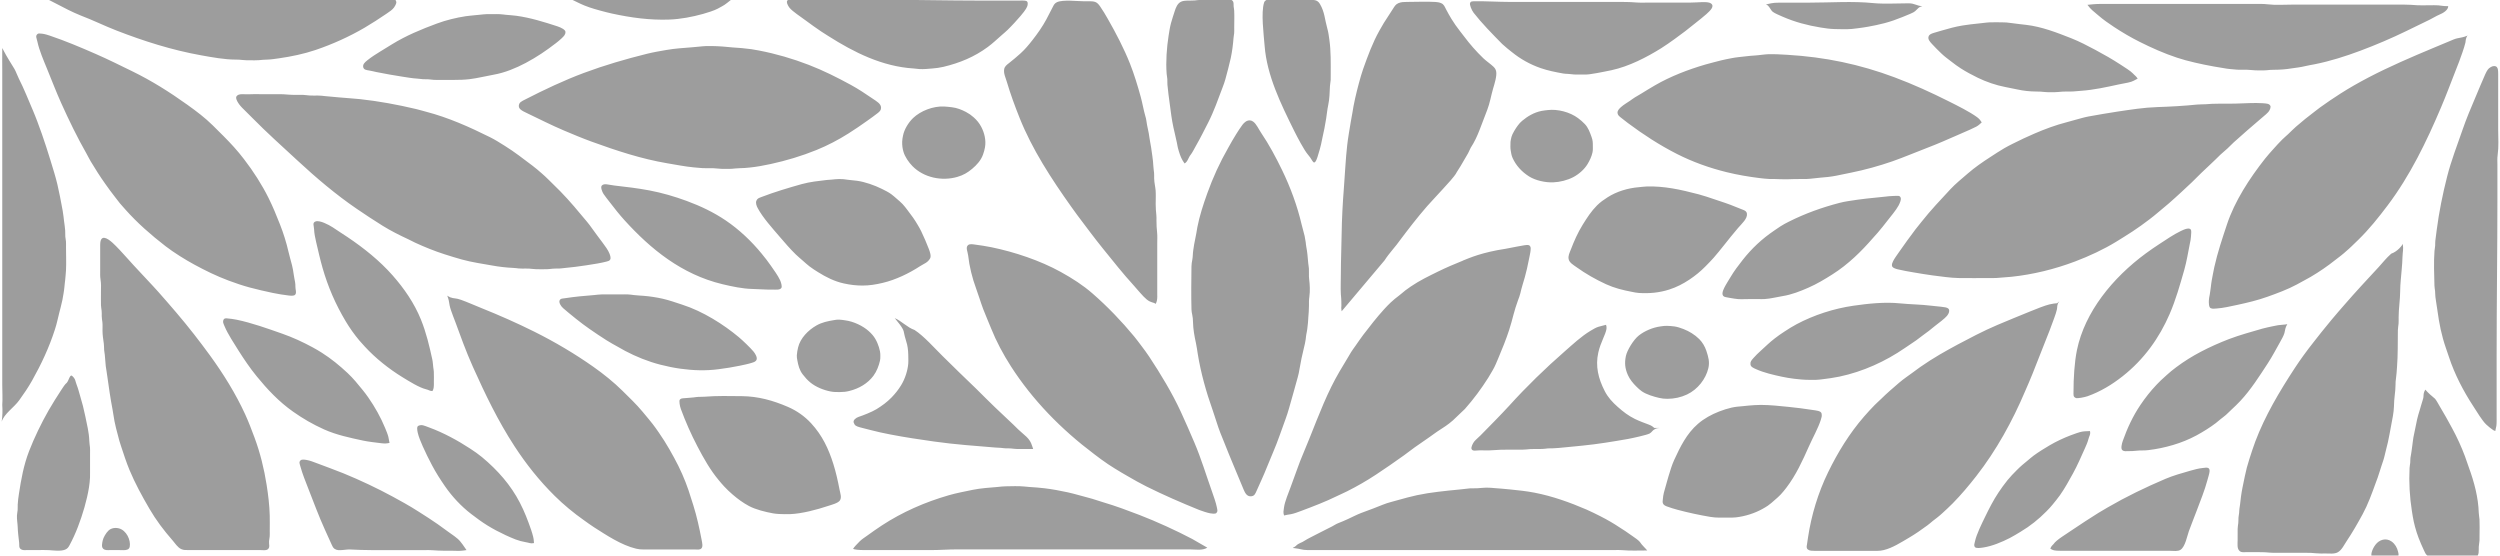 <?xml version="1.0" encoding="UTF-8" standalone="no"?>
<!-- Created with Inkscape (http://www.inkscape.org/) -->

<svg
   width="135mm"
   height="30mm"
   viewBox="0 0 135 30"
   version="1.1"
   id="svg1"
   xml:space="preserve"
   inkscape:version="1.3.2 (091e20e, 2023-11-25, custom)"
   sodipodi:docname="blumen_horizontal.svg"
   xmlns:inkscape="http://www.inkscape.org/namespaces/inkscape"
   xmlns:sodipodi="http://sodipodi.sourceforge.net/DTD/sodipodi-0.dtd"
   xmlns="http://www.w3.org/2000/svg"
   xmlns:svg="http://www.w3.org/2000/svg"><sodipodi:namedview
     id="namedview1"
     pagecolor="#ffffff"
     bordercolor="#eeeeee"
     borderopacity="1"
     inkscape:showpageshadow="0"
     inkscape:pageopacity="0"
     inkscape:pagecheckerboard="0"
     inkscape:deskcolor="#505050"
     inkscape:document-units="mm"
     inkscape:zoom="1.122532"
     inkscape:cx="372.37246"
     inkscape:cy="281.95187"
     inkscape:window-width="1920"
     inkscape:window-height="1129"
     inkscape:window-x="-8"
     inkscape:window-y="1192"
     inkscape:window-maximized="1"
     inkscape:current-layer="layer1"
     showgrid="false" /><defs
     id="defs1"><inkscape:path-effect
       effect="dashed_stroke"
       id="path-effect2"
       is_visible="true"
       lpeversion="1"
       numberdashes="16"
       holefactor="0"
       splitsegments="true"
       halfextreme="true"
       unifysegment="true"
       message="Eine Füllung kann mit dem &lt;b&gt;Zwischen vielen füllen&lt;/b&gt;-Pfadeffekt hinzugefügt werden." /></defs><g
     inkscape:label="Layer 1"
     inkscape:groupmode="layer"
     id="layer1"><path
       style="fill:#000000;fill-opacity:0.383;stroke:none;stroke-width:0.187;stroke-dasharray:none;stroke-opacity:1"
       d="m 134.818,22.672 c 1e-5,-0.224 0,-0.73 0,-0.989 v -2.565 c 0,-2.796 0.042,-5.587 0.042,-8.39 V 8.897 c 0,-0.195 -0.013,-0.331 0.012,-0.513 0.067,-0.492 0.03,-0.915 0.03,-1.356 v -0.696 -1.502 c 0,-0.228 1e-5,-0.597 0,-0.806 -2e-5,-0.24 -0.013,-0.326 -0.067,-0.394 -0.009,-0.012 -0.047,-0.06 -0.143,-0.062 -0.102,-0.002 -0.172,0.047 -0.207,0.066 -0.111,0.06 -0.179,0.15 -0.288,0.39 -0.172,0.382 -0.364,0.857 -0.53,1.246 -0.242,0.563 -0.488,1.153 -0.684,1.722 -0.291,0.843 -0.617,1.677 -0.834,2.528 -0.245,0.961 -0.443,1.939 -0.566,2.894 -0.026,0.201 -0.053,0.391 -0.075,0.586 -0.011,0.097 -0.004,0.163 -0.008,0.256 -0.005,0.1 -0.028,0.188 -0.037,0.293 -0.045,0.568 -0.019,1.307 -0.003,1.869 0.003,0.116 0.022,0.184 0.034,0.293 0.014,0.127 0.001,0.197 0.019,0.33 0.012,0.091 0.024,0.165 0.037,0.256 0.042,0.306 0.099,0.68 0.15,0.989 0.054,0.329 0.127,0.66 0.217,0.989 0.095,0.35 0.221,0.681 0.335,1.026 0.296,0.898 0.763,1.806 1.308,2.638 0.174,0.265 0.476,0.778 0.694,0.981 0.187,0.175 0.188,0.159 0.335,0.273 0.105,0.082 0.187,0.101 0.168,0.024 0.045,-0.191 0.062,-0.22 0.062,-0.546 z m -3.982,-1.099 c -0.056,0.156 -0.118,0.41 -0.175,0.586 -0.103,0.314 -0.182,0.66 -0.24,0.989 -0.02,0.113 -0.042,0.219 -0.068,0.33 -0.049,0.208 -0.06,0.4 -0.094,0.623 -0.021,0.138 -0.033,0.276 -0.057,0.403 -0.016,0.086 -0.029,0.136 -0.038,0.22 -0.011,0.096 -0.003,0.16 -0.011,0.256 -0.008,0.105 -0.031,0.181 -0.037,0.293 -0.039,0.773 0.007,1.562 0.124,2.308 0.016,0.102 0.03,0.187 0.047,0.293 0.061,0.378 0.174,0.795 0.317,1.172 0.085,0.225 0.182,0.44 0.283,0.659 0.05,0.109 0.09,0.229 0.203,0.303 0.112,0.073 0.211,0.062 0.327,0.064 0.131,0.002 0.322,1.39e-4 0.462,1.39e-4 0.249,0 0.399,-0.013 0.63,0.006 0.304,0.025 0.412,0.03 0.672,0.03 0.23,0 0.376,0.048 0.536,-0.038 0.172,-0.092 0.127,-0.353 0.137,-0.549 0.006,-0.124 0.033,-0.215 0.039,-0.33 0.005,-0.1 0.002,-0.189 0.002,-0.293 0,-0.297 0.012,-0.574 -0.002,-0.843 -0.006,-0.122 -0.036,-0.232 -0.04,-0.366 -0.023,-0.816 -0.246,-1.656 -0.525,-2.418 -0.079,-0.216 -0.139,-0.413 -0.217,-0.623 -0.197,-0.526 -0.429,-1.033 -0.704,-1.539 -0.213,-0.392 -0.431,-0.787 -0.664,-1.172 -0.071,-0.118 -0.164,-0.299 -0.247,-0.401 -0.188,-0.156 -0.375,-0.315 -0.529,-0.497 -0.147,0.255 -0.058,0.326 -0.132,0.532 z m 2.358,-19.563 c -0.054,0.135 -0.043,0.189 -0.061,0.291 -0.019,0.104 -0.108,0.365 -0.156,0.513 -0.118,0.36 -0.25,0.682 -0.384,1.026 -0.26,0.667 -0.505,1.32 -0.785,1.978 -0.769,1.812 -1.657,3.657 -2.877,5.276 -0.488,0.648 -1.007,1.297 -1.596,1.869 -0.126,0.123 -0.225,0.215 -0.341,0.33 -0.096,0.095 -0.177,0.165 -0.282,0.256 -0.11,0.097 -0.184,0.164 -0.294,0.25 -0.105,0.083 -0.19,0.143 -0.294,0.226 -0.427,0.34 -0.87,0.646 -1.344,0.925 -0.13,0.077 -0.242,0.134 -0.378,0.209 -0.133,0.073 -0.245,0.135 -0.378,0.206 -0.485,0.262 -1.065,0.476 -1.596,0.665 -0.519,0.184 -1.051,0.313 -1.596,0.43 -0.346,0.075 -0.798,0.179 -1.134,0.199 -0.143,0.008 -0.21,0.029 -0.323,-0.019 -0.104,-0.045 -0.101,-0.309 -0.096,-0.418 0.006,-0.12 0.022,-0.177 0.044,-0.293 0.029,-0.152 0.041,-0.294 0.063,-0.44 0.018,-0.117 0.021,-0.218 0.044,-0.33 0.045,-0.226 0.091,-0.504 0.142,-0.733 0.181,-0.808 0.425,-1.525 0.684,-2.308 0.414,-1.25 1.214,-2.482 2.06,-3.554 0.144,-0.182 0.288,-0.338 0.443,-0.513 0.144,-0.164 0.328,-0.362 0.479,-0.513 0.103,-0.103 0.206,-0.186 0.32,-0.293 0.149,-0.14 0.257,-0.256 0.424,-0.403 0.331,-0.29 0.671,-0.561 1.008,-0.816 0.105,-0.08 0.186,-0.145 0.294,-0.225 0.352,-0.258 0.729,-0.506 1.092,-0.741 0.465,-0.3 1.008,-0.607 1.512,-0.871 1.141,-0.597 2.33,-1.105 3.528,-1.607 0.296,-0.124 0.585,-0.243 0.882,-0.368 0.109,-0.046 0.267,-0.117 0.378,-0.141 0.235,-0.051 0.332,-0.053 0.546,-0.141 0.082,-0.071 0.001,5.31e-4 -0.029,0.075 z m -19.88,-1.175 c 0.264,0.229 0.551,0.428 0.84,0.619 0.449,0.296 0.903,0.563 1.386,0.805 0.638,0.32 1.32,0.625 2.016,0.855 0.158,0.052 0.302,0.095 0.462,0.139 0.666,0.18 1.383,0.321 2.058,0.426 0.119,0.019 0.209,0.039 0.336,0.048 0.144,0.01 0.245,0.023 0.378,0.034 0.106,0.009 0.185,0.006 0.294,0.006 0.193,9.6e-5 0.3,-0.008 0.504,0.016 0.192,0.022 0.628,0.028 0.798,0.011 0.16,-0.016 0.236,-0.026 0.42,-0.026 0.31,-5.4e-4 0.622,-0.023 0.924,-0.073 0.133,-0.022 0.239,-0.032 0.378,-0.053 0.139,-0.02 0.237,-0.04 0.378,-0.073 0.175,-0.041 0.328,-0.064 0.504,-0.099 0.841,-0.167 1.675,-0.433 2.478,-0.734 0.849,-0.318 1.674,-0.671 2.478,-1.062 0.425,-0.207 0.824,-0.399 1.26,-0.613 0.154,-0.075 0.364,-0.206 0.499,-0.26 0.239,-0.096 0.502,-0.266 0.499,-0.468 -0.289,1.57e-4 -0.324,-0.027 -0.537,-0.045 -0.209,-0.017 -0.857,0.011 -1.134,-0.005 -0.297,-0.018 -0.408,-0.033 -0.672,-0.033 h -1.512 -4.62 c -0.431,0 -0.828,0.034 -1.26,-0.016 -0.283,-0.032 -0.47,-0.021 -0.756,-0.021 h -4.536 -3.024 c -0.225,0 -0.553,-2.7e-4 -0.756,0 -0.286,4.18e-4 -0.494,0.032 -0.675,0.048 0.195,0.264 0.301,0.323 0.591,0.574 z m 16.422,13.007 c 3.1e-4,0.203 -0.029,0.514 -0.046,0.733 -0.03,0.385 -0.078,0.752 -0.08,1.136 -0.002,0.472 -0.084,0.95 -0.084,1.429 0,0.121 0.005,0.215 -0.003,0.33 -0.009,0.125 -0.036,0.232 -0.038,0.366 -0.009,0.652 0.005,1.327 -0.046,1.978 -0.018,0.231 -0.028,0.436 -0.056,0.623 -0.02,0.134 -0.024,0.198 -0.024,0.33 -3.3e-4,0.181 -0.021,0.403 -0.044,0.586 -0.025,0.196 -0.034,0.351 -0.041,0.586 -0.009,0.343 -0.091,0.709 -0.157,1.062 -0.052,0.276 -0.111,0.62 -0.17,0.879 -0.052,0.23 -0.13,0.505 -0.18,0.733 -0.041,0.187 -0.107,0.356 -0.17,0.55 -0.034,0.105 -0.064,0.189 -0.093,0.293 -0.061,0.221 -0.15,0.441 -0.229,0.659 -0.2,0.548 -0.403,1.119 -0.691,1.649 -0.269,0.494 -0.556,0.997 -0.871,1.465 -0.124,0.184 -0.255,0.47 -0.467,0.591 -0.184,0.106 -0.436,0.068 -0.668,0.068 -0.19,0 -0.306,0.01 -0.504,-0.01 -0.202,-0.021 -0.338,-0.026 -0.546,-0.026 h -1.512 c -0.165,0 -0.292,0.007 -0.462,-0.01 -0.29,-0.03 -0.527,-0.026 -0.798,-0.026 -0.136,0 -0.339,2.7e-4 -0.462,0 -0.104,-1.39e-4 -0.247,0.032 -0.353,-0.059 -0.154,-0.132 -0.109,-0.39 -0.109,-0.601 -1e-5,-0.181 -0.002,-0.411 1.5e-4,-0.586 0.002,-0.116 0.021,-0.206 0.035,-0.33 0.013,-0.116 0.002,-0.182 0.011,-0.293 0.008,-0.104 0.026,-0.158 0.035,-0.256 0.007,-0.086 0.004,-0.137 0.016,-0.22 0.011,-0.082 0.022,-0.141 0.032,-0.22 0.021,-0.159 0.027,-0.261 0.052,-0.44 0.021,-0.149 0.05,-0.336 0.08,-0.476 0.043,-0.202 0.087,-0.417 0.128,-0.623 0.064,-0.316 0.144,-0.617 0.242,-0.916 0.104,-0.319 0.202,-0.635 0.322,-0.953 0.525,-1.391 1.301,-2.695 2.126,-3.957 0.297,-0.455 0.666,-0.961 1.008,-1.392 0.146,-0.184 0.291,-0.377 0.432,-0.55 0.093,-0.113 0.174,-0.21 0.269,-0.33 0.104,-0.131 0.193,-0.24 0.3,-0.366 0.127,-0.151 0.222,-0.261 0.342,-0.403 0.113,-0.133 0.231,-0.264 0.351,-0.403 0.582,-0.673 1.223,-1.359 1.83,-2.015 0.259,-0.279 0.386,-0.465 0.682,-0.728 0.334,-0.114 0.595,-0.443 0.623,-0.534 0.05,0.32 -0.011,0.446 -0.011,0.676 z m -0.253,16.219 c 0.069,-0.092 0.033,-0.177 0.009,-0.281 -0.045,-0.2 -0.159,-0.407 -0.345,-0.539 -0.308,-0.219 -0.669,-0.095 -0.871,0.173 -0.09,0.118 -0.17,0.272 -0.202,0.403 -0.023,0.095 -0.057,0.221 0.074,0.292 0.109,0.059 0.211,0.037 0.328,0.038 0.129,2.79e-4 0.324,0 0.462,0 0.218,0 0.449,0.043 0.545,-0.085 m -6.042,-12.407 c -0.054,0.142 -0.034,0.153 -0.082,0.329 -0.038,0.142 -0.17,0.371 -0.249,0.513 -0.214,0.381 -0.416,0.766 -0.658,1.136 -0.445,0.679 -0.906,1.412 -1.472,2.015 -0.153,0.163 -0.313,0.319 -0.485,0.476 -0.117,0.108 -0.187,0.187 -0.301,0.287 -0.102,0.089 -0.18,0.139 -0.287,0.227 -0.091,0.076 -0.159,0.137 -0.252,0.208 -0.312,0.237 -0.688,0.473 -1.05,0.668 -0.386,0.208 -0.82,0.385 -1.26,0.515 -0.459,0.136 -0.889,0.224 -1.344,0.278 -0.114,0.013 -0.18,0.015 -0.294,0.016 -0.125,5.13e-4 -0.201,8.6e-5 -0.336,0.016 -0.17,0.019 -0.273,0.021 -0.42,0.021 -0.146,-1.38e-4 -0.257,0.03 -0.351,-0.059 -0.082,-0.077 -0.029,-0.324 0.03,-0.491 0.238,-0.675 0.54,-1.331 0.952,-1.942 0.26,-0.386 0.553,-0.759 0.878,-1.099 0.076,-0.079 0.138,-0.145 0.217,-0.22 0.111,-0.104 0.196,-0.18 0.314,-0.287 0.18,-0.164 0.321,-0.28 0.522,-0.43 0.427,-0.319 0.859,-0.59 1.344,-0.844 0.469,-0.246 1.002,-0.484 1.512,-0.679 0.586,-0.224 1.204,-0.387 1.806,-0.565 0.165,-0.049 0.384,-0.087 0.546,-0.125 0.088,-0.021 0.198,-0.044 0.294,-0.058 0.203,-0.029 0.342,-0.024 0.483,-0.053 0.039,-0.007 -0.019,0.044 -0.058,0.147 z M 122.61,5.783 c 0.008,-0.115 -0.099,-0.161 -0.143,-0.174 -0.113,-0.032 -0.417,-0.047 -0.628,-0.047 -0.489,0 -0.941,0.037 -1.47,0.037 h -0.546 c -0.282,0 -0.464,0.01 -0.714,0.03 -0.174,0.014 -0.278,-0.002 -0.462,0.017 -0.69,0.071 -1.446,0.114 -2.142,0.136 -0.745,0.024 -1.421,0.135 -2.142,0.241 -0.535,0.078 -1.072,0.177 -1.596,0.269 -0.123,0.022 -0.218,0.05 -0.336,0.079 -0.29,0.073 -0.562,0.161 -0.84,0.232 -0.581,0.148 -1.171,0.369 -1.722,0.606 -0.376,0.162 -0.817,0.366 -1.176,0.55 -0.164,0.084 -0.297,0.148 -0.462,0.245 -0.262,0.153 -0.496,0.31 -0.756,0.478 -0.423,0.274 -0.829,0.552 -1.218,0.89 -0.309,0.268 -0.66,0.551 -0.932,0.843 -0.527,0.565 -1.081,1.152 -1.56,1.759 -0.112,0.142 -0.212,0.259 -0.322,0.403 -0.306,0.403 -0.612,0.827 -0.903,1.246 -0.084,0.12 -0.261,0.366 -0.31,0.476 -0.039,0.088 -0.077,0.153 -0.063,0.253 0.015,0.112 0.211,0.168 0.31,0.191 0.219,0.051 0.598,0.128 0.84,0.164 0.168,0.025 0.366,0.064 0.546,0.091 0.173,0.026 0.327,0.053 0.504,0.075 0.454,0.055 0.94,0.132 1.386,0.141 0.528,0.011 1.169,5.05e-4 1.722,5.05e-4 0.13,0 0.207,0.004 0.336,-0.003 0.232,-0.014 0.563,-0.04 0.798,-0.064 1.172,-0.122 2.349,-0.413 3.444,-0.827 0.766,-0.29 1.54,-0.649 2.226,-1.069 0.15,-0.091 0.273,-0.17 0.42,-0.261 0.309,-0.192 0.634,-0.402 0.924,-0.613 0.291,-0.211 0.599,-0.439 0.882,-0.68 0.212,-0.18 0.408,-0.339 0.623,-0.523 0.244,-0.209 0.446,-0.403 0.678,-0.612 0.376,-0.337 0.726,-0.682 1.068,-1.026 0.166,-0.167 0.329,-0.3 0.504,-0.476 0.094,-0.095 0.175,-0.166 0.269,-0.256 0.097,-0.094 0.161,-0.165 0.261,-0.256 0.131,-0.119 0.239,-0.206 0.375,-0.33 0.125,-0.114 0.216,-0.217 0.339,-0.33 0.427,-0.389 1.023,-0.901 1.468,-1.282 0.179,-0.153 0.394,-0.316 0.458,-0.442 0.026,-0.052 0.055,-0.098 0.06,-0.181 M 111.256,29.744 c 0.488,2.7e-5 1.333,0 1.848,0 h 2.688 1.386 c 0.179,0 0.428,0.044 0.576,-0.059 0.251,-0.173 0.351,-0.74 0.446,-1.004 0.135,-0.373 0.283,-0.732 0.42,-1.099 0.21,-0.563 0.428,-1.087 0.579,-1.649 0.047,-0.175 0.114,-0.381 0.117,-0.476 0.001,-0.039 0.02,-0.156 -0.093,-0.192 -0.084,-0.027 -0.135,-0.003 -0.281,0.008 -0.196,0.015 -0.481,0.091 -0.672,0.147 -0.449,0.13 -0.915,0.258 -1.344,0.441 -1.064,0.453 -2.124,0.965 -3.108,1.537 -0.178,0.103 -0.327,0.188 -0.504,0.298 -0.486,0.302 -0.932,0.598 -1.386,0.902 -0.191,0.128 -0.395,0.263 -0.588,0.393 -0.204,0.138 -0.377,0.28 -0.445,0.385 -0.029,0.045 -0.129,0.104 -0.179,0.249 0.131,0.088 0.215,0.117 0.54,0.117 z m 7.067,-17.287 c -0.038,-0.234 -0.407,-0.054 -0.557,0.017 -0.387,0.185 -0.783,0.458 -1.134,0.687 -0.262,0.171 -0.511,0.34 -0.756,0.521 -1.797,1.322 -3.295,3.165 -3.72,5.218 -0.138,0.664 -0.187,1.554 -0.186,2.235 4.8e-4,0.195 -0.03,0.292 0.132,0.359 0.077,0.032 0.473,-0.044 0.624,-0.098 0.692,-0.244 1.327,-0.63 1.89,-1.074 1.164,-0.917 1.988,-2.077 2.544,-3.364 0.335,-0.775 0.556,-1.564 0.79,-2.381 0.132,-0.464 0.207,-0.948 0.304,-1.429 0.025,-0.124 0.054,-0.24 0.058,-0.366 0.004,-0.135 0.025,-0.24 0.011,-0.324 m -3.148,-8.494 c -0.116,-0.127 -0.47,-0.347 -0.643,-0.46 -0.473,-0.309 -0.9,-0.552 -1.386,-0.812 -0.412,-0.22 -0.86,-0.454 -1.302,-0.628 -0.774,-0.305 -1.593,-0.625 -2.436,-0.722 -0.257,-0.03 -0.543,-0.06 -0.798,-0.097 -0.208,-0.03 -0.312,-0.04 -0.546,-0.04 -0.192,-6.1e-5 -0.445,-0.005 -0.63,0.002 -0.121,0.004 -0.209,0.021 -0.336,0.033 -0.095,0.009 -0.16,0.018 -0.252,0.028 -0.297,0.031 -0.581,0.061 -0.882,0.111 -0.381,0.063 -0.729,0.16 -1.092,0.266 -0.134,0.039 -0.291,0.082 -0.42,0.123 -0.147,0.047 -0.269,0.079 -0.31,0.209 -0.045,0.145 0.069,0.271 0.188,0.401 0.153,0.168 0.34,0.352 0.507,0.513 0.171,0.165 0.349,0.291 0.539,0.438 0.178,0.138 0.32,0.244 0.504,0.362 0.284,0.183 0.614,0.359 0.924,0.51 0.448,0.218 0.982,0.403 1.47,0.496 0.221,0.042 0.455,0.088 0.672,0.136 0.318,0.07 0.66,0.108 1.008,0.11 0.197,8.7e-4 0.279,0.007 0.462,0.026 0.151,0.016 0.236,0.011 0.378,0.01 0.123,-2.6e-5 0.203,0.003 0.336,-0.01 0.234,-0.024 0.306,-0.026 0.504,-0.026 0.122,-9e-6 0.188,0.003 0.294,-0.002 0.105,-0.004 0.333,-0.029 0.462,-0.038 0.668,-0.047 1.371,-0.2 2.016,-0.342 0.172,-0.038 0.334,-0.065 0.504,-0.099 0.276,-0.054 0.365,-0.142 0.525,-0.216 -0.105,-0.159 -0.139,-0.15 -0.26,-0.282 z m -2.743,19.344 c -0.14,0.022 -0.48,0.146 -0.63,0.204 -0.384,0.148 -0.748,0.32 -1.092,0.518 -0.265,0.153 -0.638,0.386 -0.882,0.565 -0.126,0.093 -0.214,0.175 -0.336,0.274 -0.2,0.162 -0.396,0.326 -0.583,0.516 -0.191,0.194 -0.347,0.35 -0.508,0.55 -0.172,0.214 -0.336,0.442 -0.481,0.659 -0.28,0.421 -0.506,0.864 -0.726,1.319 -0.184,0.378 -0.464,0.942 -0.544,1.319 -0.028,0.13 -0.074,0.214 -0.005,0.308 0.062,0.084 0.299,0.049 0.454,0.025 0.48,-0.074 1.001,-0.293 1.428,-0.511 0.215,-0.11 0.373,-0.214 0.588,-0.341 0.512,-0.303 0.974,-0.676 1.386,-1.093 0.124,-0.126 0.227,-0.233 0.335,-0.366 0.141,-0.175 0.277,-0.336 0.402,-0.513 0.263,-0.372 0.48,-0.771 0.702,-1.172 0.243,-0.44 0.436,-0.897 0.644,-1.356 0.065,-0.143 0.148,-0.334 0.184,-0.476 0.058,-0.233 0.132,-0.251 0.092,-0.459 -0.234,0.018 -0.24,2.26e-4 -0.428,0.03 z m -1.218,-7.045 c 0.02,-0.027 -0.059,0.066 -0.079,0.116 -0.063,0.162 -0.033,0.171 -0.06,0.324 -0.018,0.104 -0.102,0.352 -0.149,0.476 -0.086,0.231 -0.159,0.444 -0.244,0.659 -0.297,0.751 -0.629,1.582 -0.925,2.345 -0.125,0.323 -0.27,0.634 -0.405,0.953 -0.674,1.591 -1.547,3.185 -2.638,4.58 -0.388,0.496 -0.817,1.008 -1.267,1.465 -0.107,0.108 -0.182,0.181 -0.292,0.283 -0.177,0.163 -0.352,0.335 -0.536,0.476 -0.091,0.07 -0.163,0.121 -0.252,0.195 -0.105,0.087 -0.181,0.156 -0.294,0.239 -0.33,0.243 -0.635,0.457 -1.008,0.676 -0.397,0.232 -0.871,0.541 -1.344,0.654 -0.129,0.031 -0.203,0.039 -0.336,0.042 -0.171,0.004 -0.289,5.05e-4 -0.462,5.05e-4 h -1.932 c -0.312,0 -0.705,0.006 -1.008,-5.05e-4 -0.117,-0.003 -0.258,0.004 -0.353,-0.07 -0.103,-0.081 -0.065,-0.184 -0.055,-0.259 0.009,-0.071 0.047,-0.314 0.06,-0.403 0.178,-1.191 0.543,-2.405 1.086,-3.517 0.518,-1.061 1.14,-2.083 1.94,-3.004 0.183,-0.211 0.38,-0.425 0.574,-0.623 0.12,-0.122 0.231,-0.214 0.348,-0.33 0.288,-0.285 0.644,-0.595 0.978,-0.879 0.251,-0.213 0.466,-0.352 0.756,-0.566 0.136,-0.1 0.244,-0.184 0.378,-0.277 0.324,-0.226 0.701,-0.468 1.05,-0.672 0.648,-0.377 1.297,-0.72 1.974,-1.065 0.364,-0.185 0.764,-0.373 1.134,-0.531 0.558,-0.239 1.235,-0.511 1.806,-0.745 0.259,-0.106 0.765,-0.309 1.008,-0.367 0.212,-0.051 0.306,-0.052 0.42,-0.064 M 106.757,6.324 c -0.403,-0.294 -1.044,-0.611 -1.508,-0.844 -0.962,-0.483 -1.923,-0.922 -2.94,-1.303 -1.888,-0.707 -3.751,-1.096 -5.796,-1.218 -0.324,-0.019 -0.686,-0.04 -1.008,-0.033 -0.143,0.003 -0.24,0.021 -0.378,0.034 -0.125,0.012 -0.205,0.027 -0.336,0.035 -0.2,0.013 -0.324,0.023 -0.504,0.045 -0.247,0.03 -0.548,0.053 -0.798,0.105 -0.217,0.046 -0.347,0.063 -0.546,0.115 -0.267,0.07 -0.569,0.143 -0.84,0.221 -0.934,0.27 -1.905,0.646 -2.73,1.124 -0.251,0.145 -0.514,0.307 -0.756,0.456 -0.121,0.075 -0.22,0.127 -0.336,0.199 -0.093,0.058 -0.163,0.114 -0.252,0.175 -0.163,0.111 -0.35,0.217 -0.5,0.352 -0.099,0.09 -0.201,0.193 -0.181,0.326 0.017,0.116 0.1,0.17 0.179,0.236 0.106,0.087 0.252,0.2 0.376,0.293 0.827,0.618 1.708,1.192 2.646,1.669 0.851,0.433 1.759,0.757 2.688,0.986 0.592,0.146 1.181,0.244 1.764,0.317 0.17,0.022 0.378,0.044 0.546,0.051 0.114,0.004 0.179,0.002 0.294,0.002 0.199,0 0.388,0.022 0.63,0.015 0.265,-0.008 0.448,-0.015 0.714,-0.015 0.165,0 0.233,0.004 0.378,-0.002 0.263,-0.01 0.49,-0.053 0.714,-0.069 0.286,-0.02 0.593,-0.051 0.882,-0.109 0.268,-0.054 0.535,-0.112 0.798,-0.164 0.723,-0.144 1.535,-0.369 2.226,-0.61 0.647,-0.226 1.293,-0.506 1.932,-0.748 0.506,-0.192 1.015,-0.418 1.512,-0.635 0.249,-0.109 0.51,-0.218 0.756,-0.331 0.1,-0.046 0.243,-0.111 0.336,-0.161 0.148,-0.08 0.199,-0.15 0.294,-0.231 -0.06,-0.094 -0.12,-0.184 -0.256,-0.284 z M 105.256,16.775 c -0.002,-0.075 -0.043,-0.112 -0.064,-0.125 -0.07,-0.045 -0.162,-0.063 -0.363,-0.085 -0.187,-0.02 -0.363,-0.034 -0.546,-0.057 -0.552,-0.069 -1.13,-0.07 -1.68,-0.126 -0.825,-0.085 -1.72,0.012 -2.52,0.127 -1.06,0.153 -2.133,0.503 -3.066,0.998 -0.237,0.126 -0.449,0.262 -0.672,0.408 -0.2,0.13 -0.326,0.219 -0.504,0.356 -0.293,0.225 -0.497,0.433 -0.755,0.665 -0.145,0.13 -0.286,0.265 -0.405,0.403 -0.116,0.135 -0.169,0.194 -0.157,0.33 0.012,0.142 0.146,0.196 0.309,0.269 0.429,0.192 0.921,0.303 1.386,0.404 0.225,0.049 0.445,0.083 0.672,0.112 0.243,0.031 0.546,0.058 0.798,0.058 0.139,0 0.249,0.002 0.378,-5.13e-4 0.121,-0.003 0.209,-0.016 0.336,-0.031 0.305,-0.037 0.615,-0.078 0.924,-0.143 1.281,-0.271 2.491,-0.826 3.528,-1.54 0.209,-0.144 0.426,-0.282 0.63,-0.427 0.137,-0.098 0.244,-0.187 0.378,-0.285 0.107,-0.078 0.189,-0.134 0.294,-0.217 0.118,-0.093 0.213,-0.178 0.336,-0.271 0.177,-0.134 0.53,-0.403 0.638,-0.535 0.056,-0.069 0.128,-0.174 0.125,-0.286 M 95.471,0.303 c 0.107,0.107 0.16,0.257 0.253,0.331 0.106,0.084 0.375,0.196 0.537,0.267 0.662,0.289 1.344,0.47 2.058,0.586 0.244,0.04 0.506,0.077 0.756,0.082 0.32,0.007 0.617,0.02 0.924,-0.005 0.133,-0.011 0.212,-0.024 0.336,-0.04 0.185,-0.025 0.369,-0.049 0.546,-0.082 0.301,-0.056 0.567,-0.108 0.882,-0.191 0.332,-0.087 0.652,-0.201 0.966,-0.329 0.13,-0.053 0.295,-0.12 0.42,-0.173 0.297,-0.126 0.26,-0.149 0.456,-0.326 0.087,-0.08 0.33,-0.117 0.202,-0.092 -0.301,-0.007 -0.397,-0.151 -0.741,-0.152 -0.485,-8.7e-4 -1.372,0.043 -1.89,-0.01 -1.137,-0.117 -2.341,-0.026 -3.486,-0.026 h -1.596 c -0.42,0 -0.502,0.056 -0.714,0.092 -0.068,-0.008 0.036,0.015 0.092,0.071 z M 102.643,10.698 c -0.043,-0.169 -0.179,-0.118 -0.417,-0.115 -0.168,0.002 -0.267,0.02 -0.42,0.035 -0.677,0.066 -1.332,0.131 -2.016,0.244 -0.155,0.025 -0.306,0.054 -0.462,0.095 -0.954,0.249 -1.857,0.575 -2.73,1.013 -0.169,0.085 -0.309,0.159 -0.462,0.258 -0.118,0.077 -0.22,0.149 -0.336,0.228 -0.662,0.447 -1.211,0.969 -1.688,1.571 -0.239,0.302 -0.48,0.622 -0.674,0.953 -0.082,0.14 -0.164,0.259 -0.244,0.403 -0.097,0.173 -0.218,0.401 -0.17,0.544 0.03,0.089 0.113,0.105 0.173,0.12 0.075,0.019 0.359,0.063 0.461,0.08 0.277,0.048 0.458,0.024 0.756,0.024 0.182,0 0.412,1.8e-5 0.588,0 0.106,-8e-6 0.184,0.004 0.294,-0.003 0.321,-0.019 0.647,-0.108 0.966,-0.159 0.487,-0.077 0.951,-0.262 1.386,-0.452 0.468,-0.204 0.891,-0.461 1.302,-0.721 0.854,-0.54 1.566,-1.245 2.19,-1.963 0.089,-0.102 0.172,-0.19 0.261,-0.293 0.176,-0.204 0.341,-0.412 0.504,-0.623 0.196,-0.254 0.475,-0.574 0.62,-0.843 0.072,-0.134 0.141,-0.313 0.119,-0.398 m -4.275,11.647 c -0.028,-0.165 -0.294,-0.174 -0.51,-0.208 -0.4,-0.062 -0.86,-0.123 -1.26,-0.162 -0.501,-0.049 -1.007,-0.107 -1.512,-0.108 -0.253,-4.17e-4 -0.465,0.021 -0.672,0.037 -0.109,0.008 -0.179,0.02 -0.294,0.03 -0.214,0.019 -0.414,0.032 -0.63,0.083 -0.426,0.1 -0.899,0.283 -1.26,0.492 -0.207,0.12 -0.368,0.23 -0.546,0.385 -0.608,0.526 -0.954,1.241 -1.277,1.942 -0.137,0.297 -0.211,0.577 -0.307,0.879 -0.058,0.182 -0.1,0.37 -0.156,0.55 -0.069,0.219 -0.136,0.459 -0.151,0.696 -0.006,0.094 -0.024,0.139 0.002,0.216 0.031,0.092 0.122,0.135 0.209,0.17 0.15,0.059 0.421,0.141 0.587,0.185 0.592,0.158 1.172,0.282 1.764,0.382 0.347,0.058 0.634,0.037 1.008,0.037 0.149,0 0.234,0.005 0.378,-0.011 0.492,-0.056 1.016,-0.223 1.428,-0.454 0.109,-0.061 0.195,-0.109 0.294,-0.177 0.146,-0.101 0.239,-0.19 0.378,-0.311 0.12,-0.105 0.211,-0.181 0.316,-0.293 0.112,-0.119 0.208,-0.24 0.305,-0.366 0.522,-0.682 0.878,-1.468 1.219,-2.235 0.192,-0.433 0.506,-0.995 0.641,-1.429 0.043,-0.139 0.066,-0.206 0.045,-0.328 M 94.334,11.536 c -0.012,-0.113 -0.094,-0.156 -0.174,-0.192 -0.099,-0.044 -0.301,-0.117 -0.418,-0.166 -0.38,-0.16 -0.779,-0.288 -1.176,-0.42 -0.273,-0.09 -0.561,-0.193 -0.84,-0.265 -0.463,-0.119 -0.955,-0.244 -1.428,-0.321 -0.449,-0.073 -0.912,-0.119 -1.386,-0.101 -0.164,0.006 -0.267,0.026 -0.42,0.038 -0.584,0.048 -1.192,0.231 -1.68,0.543 -0.219,0.14 -0.398,0.266 -0.576,0.444 -0.311,0.311 -0.531,0.657 -0.762,1.026 -0.271,0.433 -0.472,0.893 -0.65,1.356 -0.074,0.191 -0.152,0.332 -0.118,0.513 0.037,0.196 0.267,0.322 0.426,0.437 0.488,0.351 1.034,0.663 1.596,0.921 0.439,0.201 0.908,0.32 1.386,0.409 0.135,0.025 0.234,0.053 0.378,0.062 0.579,0.037 1.108,-0.014 1.638,-0.182 0.406,-0.129 0.766,-0.318 1.092,-0.535 0.328,-0.218 0.607,-0.449 0.864,-0.709 0.175,-0.177 0.302,-0.306 0.453,-0.476 0.168,-0.19 0.382,-0.458 0.543,-0.659 0.259,-0.323 0.512,-0.647 0.777,-0.953 0.217,-0.25 0.506,-0.496 0.476,-0.769 M 81.645,2.815 c 0.454,0.369 0.969,0.66 1.554,0.864 0.381,0.132 0.814,0.22 1.218,0.291 0.094,0.016 0.16,0.016 0.252,0.02 0.132,0.006 0.201,0.024 0.336,0.032 0.132,0.008 0.201,0.003 0.336,0.003 0.139,0 0.207,0.004 0.336,-0.002 0.095,-0.004 0.155,-0.012 0.252,-0.028 0.21,-0.034 0.423,-0.064 0.63,-0.111 0.154,-0.035 0.307,-0.059 0.462,-0.093 0.952,-0.208 1.9,-0.698 2.688,-1.19 0.251,-0.157 0.476,-0.321 0.714,-0.489 0.392,-0.277 0.769,-0.572 1.134,-0.869 0.196,-0.159 0.398,-0.309 0.587,-0.48 0.224,-0.202 0.467,-0.436 0.236,-0.585 -0.185,-0.119 -0.691,-0.038 -1.117,-0.038 H 89.499 89.037 c -0.201,0 -0.465,0.011 -0.672,-0.006 -0.402,-0.033 -0.714,-0.03 -1.092,-0.03 h -1.554 -1.554 -0.756 -1.89 c -0.576,0 -1.292,-0.045 -1.848,-0.036 -0.184,0.003 -0.26,-0.005 -0.291,0.115 -0.02,0.078 0.079,0.355 0.197,0.508 0.427,0.55 0.994,1.128 1.543,1.686 0.216,0.198 0.341,0.29 0.525,0.439 z M 92.25,19.888 c 0.08,-0.339 0.007,-0.603 -0.11,-0.953 -0.076,-0.223 -0.209,-0.453 -0.38,-0.623 -0.127,-0.126 -0.249,-0.22 -0.412,-0.324 -0.242,-0.154 -0.63,-0.315 -0.924,-0.36 -0.126,-0.019 -0.293,-0.03 -0.42,-0.032 -0.127,-0.003 -0.201,0.012 -0.336,0.03 -0.422,0.057 -0.858,0.245 -1.169,0.489 -0.294,0.231 -0.638,0.804 -0.702,1.113 -0.078,0.376 -0.048,0.671 0.109,1.026 0.104,0.234 0.276,0.441 0.459,0.622 0.1,0.099 0.181,0.176 0.296,0.256 0.242,0.168 0.629,0.284 0.922,0.352 0.163,0.038 0.285,0.053 0.462,0.052 0.367,-0.002 0.723,-0.079 1.05,-0.232 0.591,-0.277 1.022,-0.851 1.154,-1.417 m -2.582,3.224 c -0.049,0.003 -0.177,-0.004 -0.278,0.047 -0.183,0.091 -0.173,0.175 -0.31,0.252 -0.135,0.075 -0.936,0.253 -1.175,0.295 -0.813,0.142 -1.634,0.279 -2.436,0.357 -0.132,0.013 -0.236,0.028 -0.378,0.038 -0.422,0.032 -0.824,0.093 -1.218,0.108 -0.112,0.004 -0.184,-0.002 -0.294,0.007 -0.116,0.01 -0.179,0.025 -0.294,0.029 -0.155,0.006 -0.24,0.002 -0.42,0.002 -0.183,6e-5 -0.273,0.006 -0.462,0.026 -0.159,0.016 -0.243,0.01 -0.378,0.01 -0.144,1.7e-5 -0.35,0 -0.504,0 -0.352,0 -0.582,0.002 -0.924,0.03 -0.246,0.02 -0.392,0.006 -0.672,0.006 -0.206,0 -0.416,0.074 -0.465,-0.085 -0.026,-0.085 0.073,-0.296 0.15,-0.391 0.077,-0.095 0.244,-0.234 0.339,-0.33 0.266,-0.268 0.531,-0.534 0.791,-0.806 0.258,-0.27 0.522,-0.536 0.766,-0.806 0.917,-1.015 1.946,-2.015 2.996,-2.931 0.447,-0.39 0.878,-0.799 1.386,-1.106 0.125,-0.076 0.299,-0.177 0.42,-0.214 0.24,-0.072 0.325,-0.078 0.42,-0.109 0.026,0.082 0.034,0.146 0.023,0.22 -0.049,0.316 -0.317,0.72 -0.443,1.282 -0.163,0.729 -9.93e-4,1.402 0.354,2.088 0.174,0.335 0.41,0.59 0.696,0.843 0.309,0.273 0.562,0.467 0.924,0.649 0.198,0.1 0.593,0.249 0.756,0.308 0.173,0.063 0.225,0.124 0.294,0.178 m -1.722,6.601 c -0.162,-0.013 -0.253,-0.006 -0.42,-0.006 H 84.669 74.127 71.984 71.522 c -0.233,0 -0.76,8.7e-4 -0.924,-3.4e-5 -0.302,-0.002 -0.347,-0.064 -0.697,-0.102 -0.197,-8.7e-4 -0.002,-0.041 0.067,-0.113 0.176,-0.182 0.289,-0.153 0.508,-0.306 0.113,-0.079 0.481,-0.254 0.626,-0.334 0.263,-0.144 0.582,-0.286 0.84,-0.426 0.118,-0.064 0.207,-0.128 0.336,-0.177 0.162,-0.062 0.339,-0.138 0.504,-0.214 0.251,-0.115 0.464,-0.229 0.714,-0.327 0.219,-0.086 0.442,-0.166 0.672,-0.251 0.315,-0.117 0.655,-0.275 0.966,-0.35 0.144,-0.035 0.239,-0.065 0.378,-0.104 0.325,-0.091 0.674,-0.188 1.008,-0.259 0.396,-0.084 0.74,-0.135 1.134,-0.183 0.341,-0.041 0.809,-0.093 1.134,-0.121 0.112,-0.009 0.18,-0.021 0.294,-0.032 0.117,-0.012 0.182,-0.025 0.294,-0.032 0.125,-0.007 0.249,8.7e-4 0.378,-0.004 0.193,-0.007 0.328,-0.035 0.504,-0.035 0.194,-7.31e-4 0.321,0.015 0.504,0.03 0.124,0.011 0.185,0.009 0.294,0.022 0.092,0.011 0.393,0.036 0.504,0.047 0.428,0.044 0.864,0.088 1.302,0.173 0.983,0.19 1.922,0.53 2.814,0.914 0.256,0.11 0.498,0.238 0.756,0.364 0.192,0.093 0.358,0.193 0.546,0.298 0.178,0.099 0.3,0.186 0.462,0.288 0.117,0.073 0.223,0.139 0.336,0.217 0.132,0.091 0.25,0.174 0.378,0.263 0.13,0.091 0.308,0.208 0.399,0.316 0.082,0.144 0.338,0.379 0.398,0.461 -0.525,-8.6e-5 -0.869,0.023 -1.343,-0.016 z M 85.993,8.236 c 0.029,-0.135 0.02,-0.214 0.02,-0.366 -7.3e-5,-0.179 -0.003,-0.293 -0.07,-0.476 -0.09,-0.245 -0.173,-0.495 -0.364,-0.696 -0.113,-0.119 -0.229,-0.218 -0.364,-0.319 -0.444,-0.33 -1.1,-0.499 -1.638,-0.435 -0.114,0.014 -0.221,0.023 -0.336,0.046 -0.413,0.084 -0.755,0.292 -1.046,0.535 -0.1,0.083 -0.154,0.151 -0.228,0.246 -0.109,0.141 -0.311,0.465 -0.348,0.623 -0.064,0.271 -0.054,0.271 -0.057,0.513 -9.93e-4,0.085 0.004,0.137 0.017,0.22 0.021,0.132 0.038,0.262 0.101,0.403 0.185,0.411 0.495,0.748 0.889,0.997 0.355,0.224 0.893,0.336 1.302,0.32 0.368,-0.014 0.776,-0.118 1.092,-0.285 0.308,-0.164 0.592,-0.418 0.765,-0.702 0.113,-0.186 0.221,-0.417 0.265,-0.623 M 74.765,14.062 c 0.254,-0.4 0.6,-0.746 0.87,-1.136 0.08,-0.113 0.19,-0.252 0.277,-0.366 0.486,-0.635 1.01,-1.294 1.557,-1.868 0.267,-0.28 0.616,-0.673 0.869,-0.953 0.077,-0.086 0.295,-0.349 0.326,-0.44 l 0.208,-0.33 0.406,-0.696 c 0.042,-0.097 0.092,-0.181 0.14,-0.293 0.199,-0.299 0.36,-0.652 0.489,-0.989 0.127,-0.332 0.28,-0.739 0.406,-1.062 0.137,-0.35 0.206,-0.769 0.312,-1.136 0.076,-0.261 0.223,-0.704 0.165,-0.953 -0.026,-0.11 -0.078,-0.177 -0.159,-0.253 -0.147,-0.138 -0.38,-0.295 -0.533,-0.443 -0.387,-0.373 -0.728,-0.764 -1.033,-1.172 -0.076,-0.102 -0.151,-0.193 -0.227,-0.293 -0.176,-0.229 -0.32,-0.427 -0.46,-0.659 -0.098,-0.164 -0.202,-0.344 -0.289,-0.513 -0.078,-0.151 -0.114,-0.271 -0.268,-0.337 -0.099,-0.042 -0.188,-0.055 -0.292,-0.063 -0.382,-0.027 -1.162,-0.007 -1.554,-0.003 -0.166,0.002 -0.303,8.7e-4 -0.46,0.066 -0.155,0.065 -0.217,0.187 -0.29,0.3 -0.15,0.232 -0.351,0.534 -0.497,0.769 -0.083,0.133 -0.154,0.262 -0.233,0.403 -0.376,0.668 -0.634,1.382 -0.886,2.088 -0.045,0.126 -0.081,0.24 -0.117,0.366 -0.155,0.538 -0.299,1.099 -0.404,1.649 -0.039,0.204 -0.069,0.455 -0.108,0.623 -0.019,0.08 -0.026,0.139 -0.039,0.22 -0.063,0.383 -0.146,0.848 -0.191,1.246 -0.088,0.769 -0.118,1.538 -0.179,2.308 -0.065,0.824 -0.111,1.678 -0.122,2.491 -0.009,0.695 -0.042,1.416 -0.042,2.125 0,0.342 -0.021,0.808 0,1.136 0.008,0.127 0.028,0.195 0.029,0.621 -0.024,0.149 0.014,0.241 0.013,0.295 z m 4.234,0.012 c -0.453,0.181 -0.916,0.38 -1.344,0.59 -0.522,0.257 -0.987,0.479 -1.47,0.806 -0.108,0.073 -0.195,0.133 -0.294,0.21 -0.122,0.096 -0.209,0.179 -0.336,0.276 -0.162,0.125 -0.305,0.232 -0.455,0.377 -0.129,0.124 -0.242,0.239 -0.357,0.366 -0.403,0.445 -0.777,0.923 -1.134,1.392 -0.141,0.186 -0.283,0.398 -0.415,0.586 -0.079,0.114 -0.154,0.209 -0.23,0.33 -0.069,0.109 -0.109,0.187 -0.174,0.293 -0.302,0.492 -0.638,1.055 -0.894,1.575 -0.592,1.203 -1.023,2.449 -1.541,3.664 -0.097,0.228 -0.19,0.465 -0.272,0.696 -0.124,0.352 -0.258,0.702 -0.387,1.062 -0.114,0.317 -0.316,0.782 -0.359,1.099 -0.026,0.192 -0.054,0.274 0.002,0.44 0.116,-0.032 0.202,-0.041 0.378,-0.071 0.146,-0.025 0.395,-0.118 0.546,-0.175 0.66,-0.248 1.309,-0.494 1.932,-0.801 0.179,-0.088 0.364,-0.165 0.546,-0.257 0.543,-0.273 1.051,-0.565 1.554,-0.896 0.524,-0.345 1,-0.676 1.512,-1.042 0.19,-0.136 0.404,-0.306 0.588,-0.437 0.26,-0.184 0.526,-0.37 0.798,-0.554 0.15,-0.101 0.268,-0.199 0.42,-0.299 0.366,-0.242 0.542,-0.34 0.84,-0.599 l 0.654,-0.623 c 0.469,-0.531 0.88,-1.084 1.26,-1.685 0.088,-0.139 0.155,-0.264 0.238,-0.403 0.128,-0.216 0.21,-0.431 0.307,-0.659 0.201,-0.473 0.419,-1.014 0.578,-1.502 0.092,-0.281 0.16,-0.539 0.24,-0.843 0.065,-0.247 0.146,-0.509 0.241,-0.769 0.054,-0.15 0.101,-0.256 0.133,-0.403 0.059,-0.273 0.156,-0.564 0.235,-0.843 0.082,-0.286 0.154,-0.613 0.213,-0.916 0.022,-0.115 0.099,-0.455 0.101,-0.55 9.92e-4,-0.068 0.026,-0.159 -0.043,-0.234 -0.087,-0.095 -0.252,-0.041 -1.301,0.158 -1.284,0.195 -1.933,0.487 -2.31,0.637 z m 0.42,10.211 H 79.293 M 71.405,7.467 c 0.088,-0.382 0.15,-0.703 0.207,-1.062 0.039,-0.242 0.058,-0.48 0.112,-0.733 0.073,-0.339 0.075,-0.659 0.094,-1.026 0.006,-0.122 0.033,-0.216 0.039,-0.33 0.005,-0.1 0.002,-0.189 0.002,-0.293 0,-0.614 0.014,-1.256 -0.072,-1.869 -0.03,-0.213 -0.054,-0.416 -0.114,-0.623 -0.133,-0.462 -0.138,-0.882 -0.398,-1.318 -0.135,-0.226 -0.308,-0.218 -0.55,-0.22 -0.59,-0.006 -1.212,-0.037 -1.806,-0.037 -0.249,0 -0.585,-0.047 -0.659,0.185 -0.172,0.543 -0.022,1.687 0.03,2.343 0.126,1.597 0.868,3.112 1.595,4.58 0.166,0.334 0.538,1.046 0.741,1.281 0.128,0.148 0.137,0.178 0.244,0.346 0.067,0.105 0.149,0.176 0.275,-0.216 0.209,-0.661 0.209,-0.786 0.26,-1.008 z m -0.698,8.537 c 0.041,-0.272 0.024,-0.651 -0.012,-0.916 -0.016,-0.119 -0.012,-0.182 -0.012,-0.293 -5.2e-5,-0.115 0.003,-0.185 -0.002,-0.293 -0.005,-0.103 -0.028,-0.185 -0.037,-0.293 -0.023,-0.294 -0.051,-0.615 -0.104,-0.879 -0.02,-0.099 -0.019,-0.155 -0.033,-0.256 -0.03,-0.221 -0.078,-0.45 -0.143,-0.659 -0.032,-0.103 -0.052,-0.188 -0.077,-0.293 -0.229,-0.986 -0.598,-1.996 -1.052,-2.931 -0.333,-0.687 -0.702,-1.38 -1.132,-2.015 -0.132,-0.194 -0.254,-0.474 -0.42,-0.599 -0.047,-0.036 -0.1,-0.069 -0.194,-0.075 -0.163,-0.01 -0.299,0.11 -0.395,0.235 -0.133,0.174 -0.23,0.337 -0.343,0.512 -0.154,0.238 -0.282,0.48 -0.427,0.733 -0.455,0.794 -0.827,1.608 -1.13,2.455 -0.221,0.616 -0.419,1.223 -0.537,1.832 -0.043,0.223 -0.063,0.421 -0.113,0.623 -0.036,0.145 -0.087,0.462 -0.109,0.623 -0.031,0.227 -0.016,0.326 -0.051,0.513 -0.023,0.125 -0.043,0.223 -0.045,0.366 -0.009,0.722 -0.02,1.597 4.81e-4,2.308 0.003,0.117 0.018,0.185 0.041,0.293 0.028,0.129 0.04,0.252 0.042,0.403 0.006,0.377 0.081,0.777 0.16,1.136 0.042,0.191 0.064,0.38 0.098,0.586 0.162,1.007 0.457,2.061 0.807,3.041 0.143,0.4 0.254,0.814 0.409,1.209 0.067,0.172 0.138,0.337 0.207,0.513 0.329,0.843 0.714,1.725 1.057,2.565 0.081,0.198 0.187,0.357 0.371,0.353 0.207,-0.004 0.249,-0.122 0.334,-0.317 0.084,-0.192 0.174,-0.394 0.263,-0.586 0.221,-0.483 0.402,-0.978 0.614,-1.465 0.262,-0.603 0.459,-1.219 0.687,-1.832 0.067,-0.18 0.125,-0.371 0.177,-0.55 0.16,-0.55 0.316,-1.125 0.473,-1.685 0.047,-0.167 0.069,-0.283 0.094,-0.44 0.061,-0.377 0.149,-0.775 0.237,-1.136 0.038,-0.158 0.078,-0.315 0.098,-0.476 0.012,-0.094 0.015,-0.165 0.032,-0.256 0.02,-0.109 0.038,-0.174 0.052,-0.293 0.013,-0.11 0.022,-0.222 0.037,-0.33 0.015,-0.113 0.007,-0.187 0.019,-0.293 0.017,-0.157 0.035,-0.452 0.035,-0.623 0,-0.208 -0.006,-0.31 0.024,-0.513 M 64.306,8.343 c 0.076,-0.092 0.207,-0.353 0.276,-0.472 0.235,-0.409 0.442,-0.825 0.657,-1.246 0.316,-0.618 0.542,-1.274 0.781,-1.905 0.056,-0.148 0.11,-0.288 0.15,-0.44 0.098,-0.375 0.21,-0.768 0.289,-1.136 0.078,-0.363 0.124,-0.733 0.152,-1.099 0.007,-0.098 0.027,-0.159 0.034,-0.256 0.008,-0.103 0.003,-0.186 0.003,-0.293 0,-0.339 0.014,-0.609 -0.002,-0.916 -0.004,-0.083 -0.017,-0.139 -0.028,-0.22 -0.015,-0.111 0.021,-0.219 -0.055,-0.311 -0.092,-0.111 -0.23,-0.074 -0.335,-0.065 -0.111,0.009 -0.337,0.01 -0.462,0.01 -0.262,0 -0.671,-0.005 -0.924,5.05e-4 -0.127,0.003 -0.206,0.019 -0.336,0.03 -0.155,0.013 -0.228,0.002 -0.378,0.007 -0.139,0.005 -0.232,0.013 -0.334,0.054 -0.217,0.087 -0.309,0.354 -0.364,0.531 -0.06,0.194 -0.14,0.418 -0.194,0.623 -0.063,0.237 -0.095,0.454 -0.133,0.696 -0.1,0.64 -0.155,1.405 -0.104,2.052 0.008,0.105 0.032,0.193 0.037,0.293 0.005,0.103 -0.003,0.184 0.005,0.293 0.026,0.326 0.081,0.692 0.124,1.026 0.058,0.447 0.108,0.86 0.2,1.282 0.022,0.1 0.045,0.192 0.067,0.293 0.028,0.128 0.048,0.234 0.082,0.366 0.07,0.273 0.052,0.331 0.142,0.623 0.089,0.287 0.154,0.444 0.309,0.663 0.173,-0.086 0.194,-0.305 0.341,-0.483 z m 1.376,19.361 c 0.085,-0.087 0.061,-0.139 0.029,-0.306 -0.044,-0.234 -0.173,-0.601 -0.259,-0.843 -0.323,-0.905 -0.581,-1.78 -0.963,-2.675 -0.232,-0.542 -0.477,-1.108 -0.727,-1.649 -0.468,-1.013 -1.078,-2.022 -1.703,-2.968 -0.135,-0.203 -0.275,-0.393 -0.422,-0.586 -0.135,-0.177 -0.257,-0.346 -0.395,-0.513 -0.671,-0.812 -1.426,-1.601 -2.237,-2.308 -0.523,-0.457 -1.099,-0.826 -1.722,-1.17 -1.125,-0.621 -2.487,-1.074 -3.738,-1.334 -0.25,-0.052 -0.681,-0.119 -0.924,-0.149 -0.107,-0.013 -0.264,-0.043 -0.351,0.038 -0.139,0.13 -0.011,0.352 0.012,0.564 0.06,0.567 0.222,1.218 0.423,1.759 0.139,0.373 0.248,0.758 0.392,1.136 0.14,0.367 0.28,0.672 0.42,1.026 0.278,0.699 0.654,1.402 1.071,2.052 1.164,1.813 2.697,3.391 4.501,4.747 0.251,0.188 0.486,0.371 0.756,0.548 0.222,0.145 0.486,0.312 0.714,0.445 0.114,0.067 0.22,0.128 0.336,0.195 0.32,0.186 0.667,0.384 1.008,0.554 0.923,0.461 1.889,0.88 2.856,1.272 0.142,0.058 0.472,0.162 0.588,0.18 0.059,0.009 0.274,0.048 0.335,-0.014 M 64.381,29.105 c -0.854,-0.45 -1.924,-0.94 -2.856,-1.299 -0.636,-0.245 -1.279,-0.484 -1.932,-0.677 -0.145,-0.043 -0.274,-0.085 -0.42,-0.133 -0.131,-0.043 -0.244,-0.078 -0.378,-0.112 -0.377,-0.095 -0.742,-0.212 -1.134,-0.298 -0.411,-0.09 -0.847,-0.17 -1.26,-0.22 -0.275,-0.033 -0.548,-0.053 -0.798,-0.068 -0.103,-0.006 -0.192,-0.017 -0.294,-0.027 -0.309,-0.032 -0.693,-0.014 -1.008,-0.01 -0.183,0.002 -0.26,0.021 -0.42,0.034 -0.386,0.031 -0.946,0.071 -1.344,0.154 -0.436,0.091 -0.884,0.174 -1.302,0.294 -1.289,0.372 -2.508,0.907 -3.612,1.629 -0.267,0.175 -0.545,0.37 -0.798,0.554 -0.127,0.092 -0.299,0.2 -0.402,0.308 -0.162,0.169 -0.28,0.277 -0.358,0.406 0.079,0.037 0.302,0.064 0.592,0.064 0.127,4.3e-5 0.225,0 0.336,0 h 0.546 2.772 c 0.441,0 0.913,-0.037 1.344,-0.037 h 1.008 8.484 2.226 c 0.242,0 0.671,9e-6 0.882,0 0.311,-1.7e-5 0.67,0.075 0.94,-0.093 z M 62.491,15.967 c 1.04e-4,-0.211 0,-0.673 0,-0.916 v -1.905 c 0,-0.188 0.012,-0.411 -0.007,-0.586 -0.024,-0.218 -0.035,-0.431 -0.035,-0.659 -1.1e-5,-0.11 0.005,-0.181 -0.007,-0.293 -0.018,-0.16 -0.035,-0.376 -0.035,-0.586 0,-0.234 0.014,-0.503 -0.003,-0.733 -0.008,-0.107 -0.027,-0.19 -0.04,-0.293 -0.018,-0.136 -0.038,-0.209 -0.04,-0.366 -0.002,-0.11 0.004,-0.187 -0.004,-0.293 -0.009,-0.125 -0.033,-0.223 -0.039,-0.366 -0.015,-0.352 -0.081,-0.7 -0.123,-1.026 -0.021,-0.164 -0.07,-0.338 -0.089,-0.513 -0.032,-0.298 -0.128,-0.609 -0.165,-0.916 -0.012,-0.102 -0.031,-0.157 -0.059,-0.256 -0.094,-0.326 -0.152,-0.688 -0.245,-1.026 -0.166,-0.602 -0.354,-1.224 -0.58,-1.795 -0.324,-0.816 -0.762,-1.657 -1.198,-2.418 -0.128,-0.223 -0.257,-0.447 -0.406,-0.659 -0.076,-0.108 -0.15,-0.214 -0.283,-0.26 -0.077,-0.027 -0.146,-0.03 -0.251,-0.032 -0.126,-0.003 -0.207,-5.13e-4 -0.336,-5.13e-4 -0.351,0 -1.145,-0.1 -1.468,0.048 -0.121,0.055 -0.169,0.141 -0.22,0.245 -0.106,0.213 -0.242,0.477 -0.361,0.696 -0.209,0.385 -0.463,0.748 -0.738,1.099 -0.202,0.259 -0.41,0.511 -0.658,0.733 -0.198,0.177 -0.419,0.366 -0.629,0.528 -0.115,0.089 -0.222,0.174 -0.246,0.314 -0.041,0.235 0.075,0.454 0.146,0.696 0.192,0.65 0.431,1.3 0.688,1.942 0.675,1.691 1.708,3.277 2.79,4.799 0.108,0.152 0.206,0.291 0.318,0.44 0.458,0.606 0.918,1.232 1.404,1.832 0.54,0.666 1.071,1.341 1.654,1.978 0.19,0.208 0.494,0.59 0.7,0.754 0.236,0.188 0.338,0.132 0.484,0.235 0.046,-0.111 0.084,-0.175 0.084,-0.44 z m -7.06,7.621 c -0.181,-0.172 -0.29,-0.248 -0.451,-0.403 -0.095,-0.091 -0.167,-0.171 -0.261,-0.256 -0.159,-0.146 -0.342,-0.326 -0.504,-0.476 -0.335,-0.31 -0.647,-0.613 -0.953,-0.916 -0.181,-0.179 -0.369,-0.373 -0.554,-0.55 -0.606,-0.575 -1.212,-1.174 -1.808,-1.759 -0.43,-0.422 -1.01,-1.083 -1.514,-1.408 -0.397,-0.139 -0.688,-0.473 -1.071,-0.643 0.458,0.556 0.477,0.636 0.519,0.88 0.023,0.134 0.114,0.391 0.15,0.55 0.053,0.229 0.065,0.481 0.065,0.733 0,0.111 0.005,0.185 -0.003,0.293 -0.03,0.375 -0.174,0.827 -0.387,1.172 -0.154,0.25 -0.313,0.449 -0.516,0.659 -0.237,0.245 -0.516,0.45 -0.815,0.633 -0.242,0.148 -0.729,0.339 -0.966,0.416 -0.128,0.042 -0.309,0.173 -0.263,0.306 0.056,0.165 0.133,0.198 0.347,0.259 0.137,0.039 0.393,0.099 0.546,0.14 0.359,0.096 0.724,0.174 1.092,0.245 0.794,0.154 1.562,0.266 2.352,0.379 1.136,0.162 2.262,0.237 3.318,0.326 0.125,0.011 0.183,0.005 0.294,0.017 0.098,0.01 0.157,0.021 0.252,0.025 0.114,0.004 0.181,-0.003 0.294,0.007 0.129,0.011 0.209,0.027 0.336,0.03 0.119,0.002 0.205,5.05e-4 0.336,5.05e-4 h 0.525 c -0.071,-0.188 -0.098,-0.409 -0.361,-0.659 z m 0.065,-23.373 c 0.012,-0.103 -0.036,-0.145 -0.076,-0.162 -0.073,-0.032 -0.262,-0.022 -0.407,-0.022 -0.659,0 -1.622,2.78e-4 -2.31,0 -1.444,-5.05e-4 -2.923,-0.037 -4.368,-0.037 H 47.706 c -0.605,0 -1.37,0.02 -1.974,-0.03 -0.313,-0.026 -0.486,-0.006 -0.84,-0.006 -0.387,0 -0.621,0.018 -1.05,-0.026 -0.231,-0.024 -0.385,-0.01 -0.63,-0.01 -0.215,0 -0.473,0.004 -0.585,0.042 -0.045,0.015 -0.132,0.039 -0.135,0.143 -0.003,0.098 0.101,0.266 0.153,0.326 0.175,0.201 0.561,0.447 0.861,0.671 0.264,0.197 0.565,0.411 0.84,0.597 0.137,0.093 0.239,0.152 0.378,0.241 1.392,0.886 2.922,1.653 4.62,1.756 0.116,0.007 0.182,0.023 0.294,0.03 0.253,0.015 0.497,-0.013 0.714,-0.031 0.194,-0.016 0.383,-0.038 0.588,-0.087 0.881,-0.209 1.676,-0.539 2.394,-1.068 0.275,-0.202 0.48,-0.402 0.756,-0.643 0.124,-0.108 0.219,-0.187 0.329,-0.293 0.124,-0.12 0.225,-0.232 0.354,-0.366 0.158,-0.165 0.539,-0.6 0.634,-0.769 0.062,-0.111 0.078,-0.146 0.09,-0.256 m -2.307,7.73 c 0.065,-0.363 -0.03,-0.771 -0.205,-1.099 -0.106,-0.199 -0.233,-0.356 -0.408,-0.512 -0.131,-0.117 -0.258,-0.206 -0.418,-0.29 -0.237,-0.124 -0.49,-0.222 -0.756,-0.253 -0.156,-0.018 -0.263,-0.032 -0.42,-0.04 -0.601,-0.03 -1.276,0.242 -1.673,0.62 -0.258,0.246 -0.486,0.627 -0.547,0.952 -0.022,0.118 -0.043,0.199 -0.046,0.33 -0.004,0.204 0.018,0.368 0.072,0.55 0.077,0.262 0.281,0.562 0.485,0.769 0.606,0.615 1.573,0.826 2.423,0.58 0.322,-0.093 0.556,-0.232 0.798,-0.435 0.258,-0.216 0.475,-0.46 0.587,-0.768 0.05,-0.138 0.083,-0.259 0.109,-0.403 M 50.225,13.953 c 0.073,-0.127 -0.016,-0.372 -0.069,-0.512 -0.118,-0.315 -0.266,-0.644 -0.411,-0.953 -0.055,-0.117 -0.116,-0.217 -0.181,-0.33 -0.158,-0.275 -0.35,-0.546 -0.555,-0.806 -0.09,-0.114 -0.166,-0.225 -0.267,-0.33 -0.107,-0.112 -0.202,-0.188 -0.322,-0.293 -0.103,-0.089 -0.181,-0.162 -0.294,-0.245 -0.156,-0.113 -0.329,-0.197 -0.504,-0.284 -0.395,-0.196 -0.91,-0.379 -1.344,-0.439 -0.166,-0.023 -0.336,-0.031 -0.504,-0.055 -0.18,-0.026 -0.269,-0.041 -0.462,-0.039 -0.176,8.71e-4 -0.261,0.022 -0.42,0.033 -0.097,0.006 -0.157,0.007 -0.252,0.019 -0.426,0.05 -0.905,0.1 -1.344,0.222 -0.684,0.191 -1.499,0.435 -2.142,0.684 -0.177,0.069 -0.253,0.08 -0.31,0.216 -0.047,0.112 0.004,0.271 0.075,0.401 0.277,0.516 0.782,1.073 1.181,1.539 0.264,0.309 0.584,0.679 0.867,0.953 0.129,0.124 0.222,0.2 0.371,0.33 0.145,0.127 0.235,0.212 0.378,0.323 0.133,0.104 0.31,0.215 0.462,0.31 0.427,0.267 0.879,0.496 1.386,0.608 0.346,0.076 0.663,0.115 1.008,0.115 0.374,-1.7e-5 0.723,-0.056 1.092,-0.144 0.714,-0.17 1.423,-0.515 2.016,-0.9 0.235,-0.152 0.407,-0.183 0.545,-0.423 M 47.577,5.82 c 0,-0.218 -0.228,-0.34 -0.459,-0.497 -0.388,-0.264 -0.754,-0.511 -1.176,-0.741 -0.733,-0.4 -1.477,-0.773 -2.268,-1.079 -0.866,-0.335 -1.776,-0.6 -2.688,-0.775 -0.146,-0.028 -0.272,-0.052 -0.42,-0.073 -0.334,-0.047 -0.693,-0.075 -1.008,-0.094 -0.106,-0.006 -0.186,-0.016 -0.294,-0.027 -0.348,-0.036 -0.765,-0.054 -1.134,-0.047 -0.167,0.004 -0.27,0.026 -0.42,0.035 -0.121,0.007 -0.211,0.021 -0.336,0.031 -0.49,0.041 -0.91,0.062 -1.386,0.145 -0.348,0.061 -0.708,0.121 -1.05,0.206 -1.154,0.287 -2.286,0.615 -3.402,1.032 -1.088,0.406 -2.134,0.903 -3.15,1.423 -0.23,0.117 -0.355,0.166 -0.37,0.351 -0.008,0.101 0.054,0.164 0.094,0.201 0.077,0.071 0.219,0.138 0.36,0.205 0.652,0.312 1.304,0.643 1.974,0.928 0.481,0.204 1.024,0.431 1.512,0.608 1.325,0.481 2.685,0.931 4.074,1.165 0.469,0.079 0.971,0.178 1.428,0.221 0.093,0.009 0.159,0.011 0.252,0.022 0.093,0.011 0.153,0.018 0.252,0.021 0.109,0.003 0.169,5.14e-4 0.294,5.14e-4 0.196,0 0.295,-0.003 0.504,0.021 0.183,0.021 0.259,0.016 0.42,0.016 0.135,1.6e-5 0.203,0.004 0.336,-0.003 0.157,-0.009 0.239,-0.031 0.42,-0.033 0.228,-0.003 0.341,-0.015 0.546,-0.035 0.359,-0.035 0.777,-0.112 1.134,-0.19 0.84,-0.183 1.676,-0.433 2.478,-0.759 0.598,-0.243 1.189,-0.553 1.722,-0.891 0.337,-0.213 0.694,-0.455 1.008,-0.681 0.14,-0.101 0.476,-0.337 0.583,-0.428 0.09,-0.076 0.17,-0.143 0.17,-0.278 M 47.517,19.486 c 0.022,-0.096 0.021,-0.154 0.021,-0.256 0,-0.102 -1.46e-4,-0.161 -0.019,-0.256 -0.059,-0.296 -0.191,-0.635 -0.397,-0.879 -0.071,-0.084 -0.131,-0.145 -0.215,-0.219 -0.311,-0.277 -0.804,-0.515 -1.258,-0.577 -0.12,-0.016 -0.217,-0.034 -0.336,-0.039 -0.111,-0.005 -0.18,0.01 -0.294,0.029 -0.331,0.055 -0.637,0.12 -0.924,0.282 -0.462,0.261 -0.878,0.696 -0.996,1.183 -0.035,0.143 -0.065,0.303 -0.071,0.44 -0.004,0.095 0.01,0.163 0.027,0.256 0.05,0.276 0.111,0.533 0.293,0.769 0.121,0.158 0.253,0.306 0.411,0.436 0.294,0.241 0.71,0.411 1.091,0.484 0.185,0.035 0.295,0.033 0.504,0.032 0.196,-2.79e-4 0.324,-0.014 0.504,-0.058 0.538,-0.132 1.002,-0.41 1.308,-0.821 0.18,-0.242 0.291,-0.546 0.351,-0.806 m -2.164,7.539 c 0.11,-0.162 0.022,-0.38 -0.016,-0.578 -0.091,-0.473 -0.192,-0.935 -0.336,-1.392 -0.257,-0.817 -0.596,-1.543 -1.2,-2.198 -0.346,-0.375 -0.77,-0.677 -1.26,-0.888 -0.8,-0.345 -1.601,-0.568 -2.478,-0.577 -0.659,-0.007 -1.368,-0.024 -2.016,0.03 -0.128,0.011 -0.213,0.002 -0.336,0.009 -0.096,0.005 -0.156,0.017 -0.252,0.029 -0.18,0.022 -0.364,0.027 -0.546,0.045 -0.102,0.01 -0.158,0.016 -0.207,0.085 -0.041,0.057 5.8e-4,0.335 0.061,0.497 0.254,0.689 0.548,1.356 0.893,2.015 0.334,0.638 0.687,1.27 1.156,1.832 0.097,0.117 0.179,0.215 0.286,0.33 0.156,0.167 0.293,0.297 0.458,0.439 0.265,0.229 0.565,0.451 0.882,0.62 0.368,0.197 0.891,0.322 1.302,0.398 0.182,0.034 0.451,0.044 0.63,0.044 0.113,0 0.18,0.003 0.294,-0.002 0.627,-0.024 1.435,-0.237 2.058,-0.445 0.188,-0.063 0.528,-0.146 0.629,-0.294 M 42.196,15.543 c 0.048,-0.068 -0.02,-0.304 -0.074,-0.418 -0.119,-0.252 -0.325,-0.532 -0.489,-0.769 -0.164,-0.237 -0.312,-0.426 -0.503,-0.659 -0.545,-0.666 -1.209,-1.3 -1.95,-1.799 -0.642,-0.433 -1.342,-0.768 -2.1,-1.048 -0.648,-0.239 -1.325,-0.437 -2.016,-0.568 -0.645,-0.121 -1.255,-0.191 -1.89,-0.264 -0.33,-0.038 -0.546,-0.134 -0.676,0.003 -0.083,0.087 0.022,0.344 0.093,0.453 0.081,0.124 0.23,0.307 0.332,0.44 0.257,0.336 0.522,0.672 0.81,0.989 1.4,1.541 3.075,2.916 5.28,3.444 0.516,0.123 1.088,0.245 1.596,0.256 0.359,0.007 0.701,0.041 1.092,0.037 0.248,-0.003 0.41,0.026 0.496,-0.095 m -1.338,3.865 c 0.039,-0.129 -0.089,-0.332 -0.177,-0.436 -0.171,-0.202 -0.567,-0.584 -0.787,-0.768 -0.813,-0.679 -1.931,-1.395 -3.066,-1.758 -0.346,-0.111 -0.69,-0.237 -1.05,-0.318 -0.328,-0.073 -0.671,-0.126 -1.008,-0.154 -0.216,-0.018 -0.367,-0.021 -0.546,-0.043 -0.119,-0.014 -0.179,-0.027 -0.294,-0.033 -0.128,-0.007 -0.224,-0.003 -0.336,-0.003 h -0.714 c -0.148,0 -0.231,-0.003 -0.378,5.13e-4 -0.178,0.004 -0.257,0.024 -0.42,0.036 -0.54,0.041 -1.036,0.088 -1.596,0.173 -0.147,0.022 -0.226,0.012 -0.271,0.125 -0.042,0.105 0.065,0.298 0.192,0.408 0.374,0.324 0.99,0.825 1.423,1.121 0.31,0.212 0.602,0.416 0.924,0.616 0.206,0.128 0.421,0.25 0.63,0.363 0.13,0.07 0.245,0.141 0.378,0.212 0.577,0.306 1.242,0.574 1.89,0.74 0.381,0.097 0.723,0.168 1.092,0.219 0.678,0.095 1.375,0.119 2.058,0.027 0.395,-0.053 0.75,-0.105 1.134,-0.186 0.208,-0.044 0.481,-0.099 0.672,-0.162 0.118,-0.038 0.217,-0.069 0.25,-0.18 M 30.612,-0.151 c 0.72,0.345 0.788,0.399 1.218,0.549 0.291,0.101 0.877,0.26 1.218,0.334 1.019,0.222 2.05,0.365 3.108,0.324 0.585,-0.022 1.219,-0.14 1.806,-0.304 0.23,-0.064 0.611,-0.183 0.797,-0.285 0.4,-0.22 0.31,-0.152 0.757,-0.508 -0.464,-0.023 -0.297,-0.025 -0.672,-0.068 -0.245,-0.028 -0.588,-0.006 -0.924,-0.006 h -2.058 -0.42 c -0.161,0 -0.26,0.007 -0.42,-0.006 -0.162,-0.013 -0.258,-0.03 -0.42,-0.03 -0.593,-0.003 -1.287,-1.7e-5 -1.89,-1.7e-5 -0.21,0 -0.526,-7e-5 -0.714,0 z m -6.335,16.632 c 0.015,0.089 0.054,0.205 0.083,0.293 0.068,0.208 0.156,0.416 0.232,0.623 0.143,0.389 0.277,0.761 0.42,1.136 0.159,0.417 0.343,0.874 0.527,1.282 0.661,1.47 1.343,2.898 2.248,4.287 0.618,0.949 1.321,1.838 2.166,2.675 0.477,0.472 1.024,0.925 1.584,1.319 0.19,0.134 0.344,0.251 0.546,0.38 0.656,0.418 1.476,0.966 2.268,1.153 0.139,0.033 0.234,0.041 0.378,0.042 0.571,0.006 1.227,1.39e-4 1.806,1.39e-4 0.272,0 0.716,1.05e-4 0.966,0 0.125,-4.3e-5 0.29,0.037 0.377,-0.059 0.089,-0.098 0.044,-0.283 0.004,-0.491 -0.115,-0.606 -0.256,-1.242 -0.441,-1.832 -0.083,-0.265 -0.169,-0.539 -0.258,-0.806 -0.197,-0.584 -0.468,-1.199 -0.777,-1.759 -0.164,-0.298 -0.35,-0.636 -0.531,-0.916 -0.194,-0.301 -0.413,-0.628 -0.635,-0.916 -0.07,-0.092 -0.131,-0.166 -0.206,-0.256 -0.117,-0.142 -0.209,-0.251 -0.335,-0.403 -0.337,-0.406 -0.725,-0.772 -1.092,-1.136 -0.457,-0.452 -1.01,-0.898 -1.566,-1.29 -0.993,-0.699 -2.065,-1.336 -3.192,-1.898 -0.93,-0.463 -1.883,-0.884 -2.856,-1.274 -0.362,-0.145 -0.728,-0.31 -1.092,-0.442 -0.303,-0.11 -0.367,-0.055 -0.584,-0.136 -0.132,-0.05 -0.193,-0.142 -0.151,-0.053 0.07,0.187 0.079,0.274 0.112,0.476 z m 8.674,-2.466 c 0.048,-0.088 -0.007,-0.236 -0.038,-0.319 -0.067,-0.18 -0.244,-0.42 -0.369,-0.586 -0.201,-0.27 -0.384,-0.509 -0.568,-0.769 -0.093,-0.132 -0.176,-0.244 -0.278,-0.366 -0.455,-0.547 -0.931,-1.123 -1.446,-1.649 -0.225,-0.229 -0.423,-0.415 -0.63,-0.623 -0.13,-0.131 -0.253,-0.242 -0.396,-0.366 -0.153,-0.134 -0.299,-0.258 -0.462,-0.382 -0.494,-0.373 -0.98,-0.753 -1.512,-1.084 -0.284,-0.176 -0.51,-0.323 -0.798,-0.466 -1.091,-0.543 -2.239,-1.058 -3.444,-1.371 -0.188,-0.049 -0.356,-0.102 -0.546,-0.147 -0.991,-0.235 -2.012,-0.424 -3.024,-0.534 -0.365,-0.04 -0.76,-0.056 -1.134,-0.094 -0.114,-0.012 -0.18,-0.02 -0.294,-0.027 -0.089,-0.005 -0.388,-0.035 -0.462,-0.042 -0.146,-0.014 -0.21,-0.029 -0.378,-0.03 -0.206,-0.002 -0.283,0.007 -0.462,-0.004 -0.137,-0.008 -0.205,-0.027 -0.336,-0.032 -0.177,-0.006 -0.339,0.003 -0.546,-0.002 -0.329,-0.007 -0.425,-0.036 -0.714,-0.036 h -1.05 c -0.252,0 -0.329,-0.01 -0.546,0.003 -0.339,0.02 -0.633,-0.066 -0.751,0.118 -0.067,0.104 0.076,0.375 0.307,0.611 0.181,0.185 0.366,0.359 0.552,0.55 0.776,0.791 1.614,1.538 2.442,2.305 0.989,0.916 2.067,1.835 3.204,2.609 0.455,0.31 0.911,0.612 1.386,0.907 0.45,0.279 0.914,0.511 1.386,0.73 0.129,0.06 0.247,0.127 0.378,0.188 0.51,0.235 1.053,0.455 1.596,0.628 0.322,0.103 0.608,0.191 0.924,0.279 0.541,0.151 1.109,0.227 1.638,0.324 0.362,0.067 0.783,0.115 1.134,0.129 0.118,0.004 0.178,0.019 0.294,0.029 0.153,0.013 0.233,0.006 0.378,0.006 0.156,2.78e-4 0.242,0.005 0.378,0.021 0.159,0.018 0.235,0.015 0.378,0.016 0.13,4.5e-5 0.238,0.003 0.378,-5.03e-4 0.133,-0.003 0.205,-0.019 0.336,-0.03 0.139,-0.012 0.207,-0.003 0.336,-0.007 0.11,-0.004 0.182,-0.019 0.294,-0.029 0.209,-0.018 0.389,-0.037 0.588,-0.064 0.396,-0.054 0.785,-0.108 1.176,-0.177 0.126,-0.022 0.4,-0.076 0.504,-0.107 0.08,-0.023 0.155,-0.034 0.197,-0.11 M 30.534,1.716 c -0.004,-0.106 -0.233,-0.229 -0.427,-0.292 -0.716,-0.234 -1.466,-0.468 -2.226,-0.572 -0.175,-0.024 -0.392,-0.036 -0.546,-0.051 -0.127,-0.012 -0.201,-0.027 -0.336,-0.035 -0.129,-0.008 -0.211,-0.003 -0.336,-0.003 -0.136,0 -0.24,-0.003 -0.378,5.04e-4 -0.157,0.004 -0.231,0.021 -0.378,0.033 -0.097,0.008 -0.158,0.013 -0.252,0.024 -0.147,0.017 -0.345,0.031 -0.504,0.055 -0.527,0.081 -1.061,0.212 -1.554,0.394 -0.848,0.313 -1.674,0.656 -2.436,1.126 -0.209,0.129 -0.422,0.257 -0.63,0.387 -0.255,0.159 -0.463,0.286 -0.712,0.487 -0.131,0.106 -0.233,0.209 -0.207,0.349 0.027,0.149 0.163,0.163 0.331,0.19 0.121,0.019 0.25,0.054 0.378,0.081 0.388,0.08 1.015,0.192 1.386,0.247 0.312,0.046 0.532,0.091 0.84,0.11 0.103,0.006 0.188,0.024 0.294,0.03 0.113,0.006 0.178,-4.17e-4 0.294,0.006 0.117,0.007 0.176,0.023 0.294,0.03 0.125,0.007 0.216,0.003 0.336,0.003 h 0.756 c 0.293,0 0.556,-0.007 0.84,-0.041 0.442,-0.054 0.872,-0.167 1.302,-0.242 0.595,-0.104 1.2,-0.355 1.722,-0.632 0.608,-0.323 1.098,-0.658 1.638,-1.073 0.104,-0.08 0.197,-0.157 0.292,-0.246 0.15,-0.142 0.225,-0.218 0.219,-0.366 m -1.737,27.294 c -0.029,-0.113 -0.074,-0.28 -0.118,-0.403 -0.181,-0.516 -0.352,-0.972 -0.608,-1.465 -0.489,-0.944 -1.186,-1.742 -2.039,-2.453 -0.194,-0.162 -0.412,-0.312 -0.63,-0.455 -0.672,-0.44 -1.452,-0.867 -2.226,-1.15 -0.29,-0.106 -0.384,-0.168 -0.575,-0.095 -0.112,0.043 -0.072,0.241 -0.043,0.379 0.047,0.217 0.177,0.523 0.27,0.733 0.145,0.326 0.327,0.697 0.502,1.026 0.215,0.405 0.442,0.76 0.702,1.136 0.38,0.549 0.867,1.074 1.411,1.492 0.136,0.104 0.277,0.209 0.42,0.313 0.304,0.22 0.593,0.398 0.924,0.575 0.326,0.174 0.699,0.348 1.05,0.486 0.16,0.063 0.383,0.123 0.546,0.148 0.195,0.03 0.264,0.09 0.452,0.05 -0.012,-0.103 -0.005,-0.183 -0.04,-0.316 z m -3.605,0.696 c -0.126,-0.164 -0.134,-0.218 -0.345,-0.476 -0.152,-0.186 -0.443,-0.367 -0.663,-0.528 -0.187,-0.138 -0.359,-0.264 -0.546,-0.395 -0.304,-0.213 -0.671,-0.449 -1.008,-0.662 -0.259,-0.163 -0.547,-0.345 -0.798,-0.481 -0.211,-0.114 -0.419,-0.234 -0.63,-0.348 -0.834,-0.452 -1.752,-0.886 -2.646,-1.252 -0.486,-0.199 -0.985,-0.372 -1.47,-0.559 -0.175,-0.068 -0.349,-0.133 -0.504,-0.161 -0.054,-0.01 -0.268,-0.06 -0.349,0.013 -0.104,0.095 -0.055,0.175 0.002,0.379 0.097,0.348 0.258,0.753 0.394,1.099 0.287,0.729 0.59,1.555 0.918,2.272 0.124,0.271 0.244,0.536 0.365,0.806 0.037,0.083 0.075,0.171 0.156,0.225 0.13,0.087 0.26,0.077 0.445,0.062 0.163,-0.013 0.262,-0.036 0.42,-0.027 0.323,0.018 0.797,0.033 1.134,0.033 h 0.588 1.512 0.798 c 0.145,0 0.23,-0.006 0.378,0.006 0.397,0.033 0.838,0.03 1.218,0.03 0.217,0.018 0.421,-8.7e-4 0.63,-0.037 z m -1.764,-9.013 c 3e-5,-0.237 0.009,-0.412 -0.002,-0.623 -0.004,-0.083 -0.018,-0.14 -0.028,-0.22 -0.019,-0.138 -0.022,-0.294 -0.054,-0.44 -0.155,-0.709 -0.325,-1.447 -0.617,-2.162 -0.356,-0.873 -0.894,-1.661 -1.53,-2.381 -0.693,-0.785 -1.545,-1.469 -2.431,-2.064 -0.129,-0.087 -0.243,-0.16 -0.378,-0.248 -0.322,-0.211 -0.52,-0.368 -0.882,-0.52 -0.15,-0.063 -0.346,-0.117 -0.456,-0.08 -0.203,0.069 -0.096,0.23 -0.09,0.422 0.006,0.212 0.063,0.486 0.112,0.696 0.109,0.464 0.215,0.938 0.345,1.392 0.291,1.015 0.693,1.951 1.256,2.894 0.21,0.352 0.466,0.712 0.73,1.026 0.102,0.121 0.186,0.21 0.296,0.33 0.582,0.633 1.304,1.207 2.05,1.664 0.33,0.202 0.893,0.557 1.26,0.642 0.163,0.038 0.173,0.089 0.342,0.097 0.064,-0.102 0.079,-0.197 0.079,-0.425 z M 3.687,0.534 c 0.191,0.091 0.449,0.218 0.671,0.303 0.655,0.248 1.28,0.558 1.932,0.811 1.483,0.576 3,1.057 4.578,1.34 0.597,0.107 1.265,0.229 1.848,0.23 0.15,2.7e-4 0.23,0.004 0.378,0.021 0.16,0.018 0.269,0.016 0.42,0.016 0.172,9e-6 0.301,0.007 0.462,-0.006 0.199,-0.017 0.284,-0.027 0.462,-0.031 0.191,-0.004 0.434,-0.042 0.63,-0.07 0.659,-0.094 1.348,-0.237 1.974,-0.45 0.927,-0.315 1.821,-0.72 2.646,-1.202 0.371,-0.217 0.819,-0.507 1.176,-0.751 0.208,-0.142 0.315,-0.209 0.42,-0.349 0.024,-0.032 0.13,-0.2 0.117,-0.288 -0.032,-0.224 -0.236,-0.151 -0.621,-0.151 h -1.176 -2.436 -10.878 -1.638 c -0.234,0 -0.582,-0.002 -0.798,1.48e-4 -1.143,0.013 -0.405,-0.005 -1.218,0.036 z M 21.035,23.917 c -0.033,-0.122 -0.032,-0.203 -0.064,-0.33 -0.036,-0.144 -0.116,-0.331 -0.175,-0.476 -0.231,-0.566 -0.549,-1.131 -0.909,-1.649 -0.101,-0.146 -0.191,-0.263 -0.304,-0.403 -0.261,-0.323 -0.51,-0.631 -0.815,-0.916 -0.427,-0.399 -0.871,-0.766 -1.387,-1.094 -0.175,-0.111 -0.323,-0.198 -0.504,-0.296 -0.515,-0.279 -1.074,-0.538 -1.638,-0.735 -0.801,-0.279 -1.642,-0.586 -2.478,-0.757 -0.176,-0.036 -0.352,-0.054 -0.462,-0.064 -0.043,-0.004 -0.175,-0.037 -0.225,0.063 -0.066,0.132 0.003,0.236 0.067,0.391 0.147,0.356 0.518,0.933 0.74,1.282 0.298,0.469 0.619,0.946 0.984,1.392 0.569,0.697 1.187,1.359 1.962,1.905 0.525,0.37 1.061,0.684 1.68,0.961 0.663,0.296 1.386,0.448 2.1,0.601 0.28,0.06 0.742,0.114 1.008,0.145 0.171,0.02 0.303,0.009 0.42,-0.021 m -5.091,-8.009 c 0.083,-0.113 0.009,-0.245 0.008,-0.418 -5.8e-4,-0.098 -5e-5,-0.154 -0.018,-0.256 -0.025,-0.142 -0.051,-0.252 -0.072,-0.403 -0.025,-0.185 -0.051,-0.336 -0.095,-0.513 -0.063,-0.249 -0.136,-0.486 -0.192,-0.733 -0.113,-0.493 -0.268,-0.987 -0.456,-1.465 -0.188,-0.478 -0.387,-0.966 -0.618,-1.429 -0.361,-0.724 -0.816,-1.432 -1.32,-2.088 -0.173,-0.226 -0.352,-0.444 -0.546,-0.659 -0.362,-0.402 -0.764,-0.794 -1.146,-1.172 -0.421,-0.416 -0.882,-0.763 -1.374,-1.115 -0.951,-0.68 -1.912,-1.289 -2.982,-1.811 -0.646,-0.315 -1.3,-0.642 -1.974,-0.936 -0.822,-0.359 -1.622,-0.698 -2.478,-0.987 -0.27,-0.091 -0.382,-0.103 -0.503,-0.11 -0.025,-0.002 -0.112,-0.022 -0.167,0.036 -0.105,0.11 -0.036,0.197 0.012,0.416 0.099,0.46 0.33,0.996 0.508,1.429 0.254,0.617 0.496,1.256 0.772,1.869 0.417,0.927 0.868,1.857 1.376,2.748 0.078,0.137 0.137,0.266 0.219,0.403 0.245,0.406 0.495,0.806 0.783,1.209 0.091,0.128 0.174,0.245 0.263,0.366 0.095,0.128 0.177,0.233 0.279,0.366 0.089,0.116 0.162,0.216 0.256,0.33 0.097,0.118 0.191,0.218 0.291,0.33 0.642,0.724 1.38,1.37 2.169,1.98 0.442,0.342 1.069,0.732 1.554,0.994 0.612,0.331 1.172,0.608 1.848,0.862 0.375,0.141 0.752,0.268 1.134,0.372 0.425,0.116 0.828,0.202 1.26,0.297 0.223,0.049 0.634,0.114 0.84,0.136 0.084,0.009 0.302,0.044 0.37,-0.048 M 5.41,13.219 c -0.002,0.252 -3e-5,1.088 -3e-5,1.392 0,0.176 -0.009,0.297 0.018,0.476 0.041,0.27 0.024,0.381 0.024,0.623 0,0.219 -0.005,0.558 5.9e-4,0.769 0.003,0.106 0.022,0.183 0.034,0.293 0.013,0.116 0.006,0.178 0.007,0.293 0.002,0.14 0.021,0.2 0.035,0.33 0.018,0.163 0.004,0.278 0.007,0.476 0.003,0.242 0.037,0.437 0.072,0.696 0.018,0.135 0.005,0.199 0.016,0.33 0.008,0.102 0.025,0.157 0.035,0.256 0.018,0.2 0.031,0.423 0.053,0.623 0.011,0.096 0.025,0.159 0.04,0.256 0.017,0.105 0.028,0.18 0.043,0.293 0.082,0.596 0.171,1.21 0.284,1.795 0.02,0.102 0.034,0.186 0.048,0.293 0.054,0.422 0.209,0.987 0.319,1.392 0.029,0.106 0.058,0.187 0.093,0.293 0.13,0.399 0.289,0.884 0.455,1.282 0.297,0.714 0.675,1.406 1.073,2.088 0.361,0.619 0.77,1.163 1.26,1.722 0.128,0.146 0.266,0.373 0.459,0.46 0.139,0.063 0.24,0.052 0.413,0.053 0.784,0.003 1.607,3.6e-5 2.394,3.6e-5 h 1.428 c 0.141,0 0.369,0.042 0.461,-0.059 0.106,-0.117 0.033,-0.244 0.047,-0.418 0.007,-0.095 0.027,-0.159 0.035,-0.256 0.008,-0.103 0.003,-0.186 0.003,-0.293 0,-0.266 0.007,-0.573 -5.7e-4,-0.843 -0.016,-0.561 -0.079,-1.086 -0.167,-1.649 -0.138,-0.877 -0.349,-1.735 -0.658,-2.565 -0.152,-0.409 -0.315,-0.84 -0.501,-1.246 -0.51,-1.111 -1.169,-2.175 -1.905,-3.187 -0.282,-0.388 -0.573,-0.771 -0.857,-1.136 -0.617,-0.792 -1.274,-1.549 -1.945,-2.308 -0.09,-0.102 -0.174,-0.192 -0.267,-0.293 -0.465,-0.507 -0.957,-1.013 -1.423,-1.539 -0.21,-0.237 -0.546,-0.603 -0.768,-0.804 -0.267,-0.242 -0.66,-0.495 -0.664,0.108 z m 1.596,16.302 c 0.065,-0.353 -0.177,-0.886 -0.588,-0.99 -0.211,-0.053 -0.42,-0.01 -0.559,0.12 -0.126,0.117 -0.283,0.377 -0.314,0.541 -0.025,0.133 -0.077,0.326 0.017,0.428 0.099,0.107 0.237,0.084 0.352,0.085 0.138,8.69e-4 0.389,5.2e-5 0.546,3.4e-5 0.132,-9e-6 0.3,0.02 0.416,-0.027 0.066,-0.026 0.115,-0.074 0.13,-0.158 m -3.395,-8.855 c -0.109,0.088 -0.216,0.262 -0.302,0.393 -0.222,0.338 -0.493,0.769 -0.682,1.099 -0.383,0.669 -0.775,1.475 -1.054,2.198 -0.296,0.767 -0.43,1.522 -0.55,2.308 -0.026,0.171 -0.061,0.415 -0.066,0.586 -0.003,0.101 0.003,0.191 -0.004,0.293 -0.008,0.105 -0.031,0.181 -0.037,0.293 -0.011,0.215 0.034,0.418 0.04,0.623 0.008,0.28 0.046,0.558 0.078,0.843 0.016,0.147 -0.03,0.282 0.109,0.365 0.103,0.062 0.227,0.037 0.318,0.038 0.143,2.78e-4 0.383,0 0.546,0 0.252,0 0.403,-0.01 0.63,0.003 0.238,0.014 0.639,0.073 0.88,-0.027 0.125,-0.052 0.179,-0.128 0.235,-0.233 0.167,-0.308 0.327,-0.66 0.453,-0.989 0.264,-0.69 0.484,-1.429 0.598,-2.125 0.03,-0.185 0.05,-0.388 0.058,-0.55 0.006,-0.118 0.002,-0.201 0.002,-0.33 v -0.989 c 0,-0.115 0.004,-0.185 -0.003,-0.293 -0.009,-0.123 -0.035,-0.232 -0.038,-0.366 -0.012,-0.44 -0.126,-0.885 -0.214,-1.319 -0.079,-0.392 -0.166,-0.725 -0.279,-1.099 -0.056,-0.187 -0.11,-0.408 -0.181,-0.586 -0.092,-0.23 -0.055,-0.324 -0.25,-0.5 -0.122,-0.11 -0.181,0.246 -0.288,0.364 z M 0.088,22.779 c 0.13,-0.437 0.667,-0.768 0.953,-1.17 0.252,-0.346 0.489,-0.699 0.694,-1.062 0.493,-0.874 0.924,-1.798 1.228,-2.748 0.057,-0.176 0.104,-0.343 0.142,-0.513 0.103,-0.468 0.269,-0.985 0.331,-1.465 0.015,-0.119 0.034,-0.202 0.043,-0.33 0.009,-0.147 0.03,-0.238 0.04,-0.366 0.012,-0.158 0.034,-0.32 0.044,-0.513 0.021,-0.409 0.002,-0.838 0.002,-1.246 0,-0.115 0.004,-0.221 -0.003,-0.33 -0.007,-0.094 -0.027,-0.158 -0.035,-0.256 -0.01,-0.126 0.002,-0.21 -0.007,-0.33 -0.013,-0.165 -0.036,-0.338 -0.062,-0.513 -0.012,-0.079 -0.015,-0.14 -0.025,-0.22 -0.014,-0.116 -0.028,-0.204 -0.047,-0.33 -0.019,-0.124 -0.04,-0.213 -0.062,-0.33 -0.026,-0.138 -0.055,-0.287 -0.084,-0.44 -0.082,-0.429 -0.18,-0.852 -0.309,-1.282 -0.285,-0.949 -0.565,-1.857 -0.919,-2.784 -0.075,-0.195 -0.148,-0.387 -0.234,-0.586 -0.248,-0.574 -0.473,-1.155 -0.761,-1.722 -0.078,-0.153 -0.151,-0.369 -0.233,-0.513 -0.148,-0.259 -0.377,-0.577 -0.662,-1.136 -0.009,1.146 0.002,0.204 -10e-6,1.246 -4.9e-4,0.22 0,0.666 0,0.916 v 2.235 11.138 2.675 c 0,0.283 0.026,0.761 0,1.062 0.021,0.309 0.015,0.563 -0.032,0.913 z"
       id="path1-1"
       sodipodi:nodetypes="ssssscscsscsssssscccccssccssssscssscssccccsccsscscssscsccssssscscssssssssssscssscsccsccssssssccsssssccssssscscscsccsscsssscscscssscsscscccsccssscccssccsssssssscscsscccccsscssssssssssssccccsscscsccsssssscssscccccsssssssssscccccsssscssscssssssssssscssscssccssssssssssssssscsscssssscccssssssscscsscssscssscccsssssscsccsssscssssscscccscccccscsssssssssccsssssscscccccsssssssssssscsscccssssssssssssscsssscccscsssscsssssssscscsccssssssccsccsccsssssscsccscccsssssscssscccsssssccccsscscccscsssscssscsscsssssssccscccssscssccssssscsssscscccsssssccsssscsssssssssscsssccsccscsssssscscscccsssccsccsssccsssssscsccscssccccccsscsscssssssccscsssccscccscccssscssccsscccccccscscsssssscccccsscsssscccscssccssssccccssscsscsssscccssssccccsscsscccssssssssssssscsscssssssssscccsscscssscccscccssccsccscsccssscccscccssscssscssssssscccccscssssscsssssccscsccscssssssccscsscscsccsssccccsssscsccssssssssssscsssssscssscccscsscsccccssssscsscssccssccssscscscccccscsccsssscssssssssssssssscscssssssssssccscsccscsssssccsscccsssssscsccccscccccsssssccssscsssccssssccssssscsssccccssscsssssssssccssscccccccsssssccssccccscscccsssscccscsssccsccssscscscccccssscscccscscssscscccssssssccsssccccsssscscsscccscssssssccsccssssscsscsccscccssssssssscssccsscssssssssssccccsscsssssssssscscccssscssssssssssscscsscsccsssccssccsccscssssssssccccsscsssscscssssscsssssssccssssssssscsscssscccsscscscscccsssssccsssscsscscsssccscccsssssscccscccccsssssssscscssssscccsccssssssssssscccsssssssscssssscccscscccsccccsscccscsssscsscccscsssssssssccsssccsscsssssccccccsscsssscsscsscssscsscsscscsccssccscssssscssccscccscccsccccscscsccsccsccc" /></g></svg>
